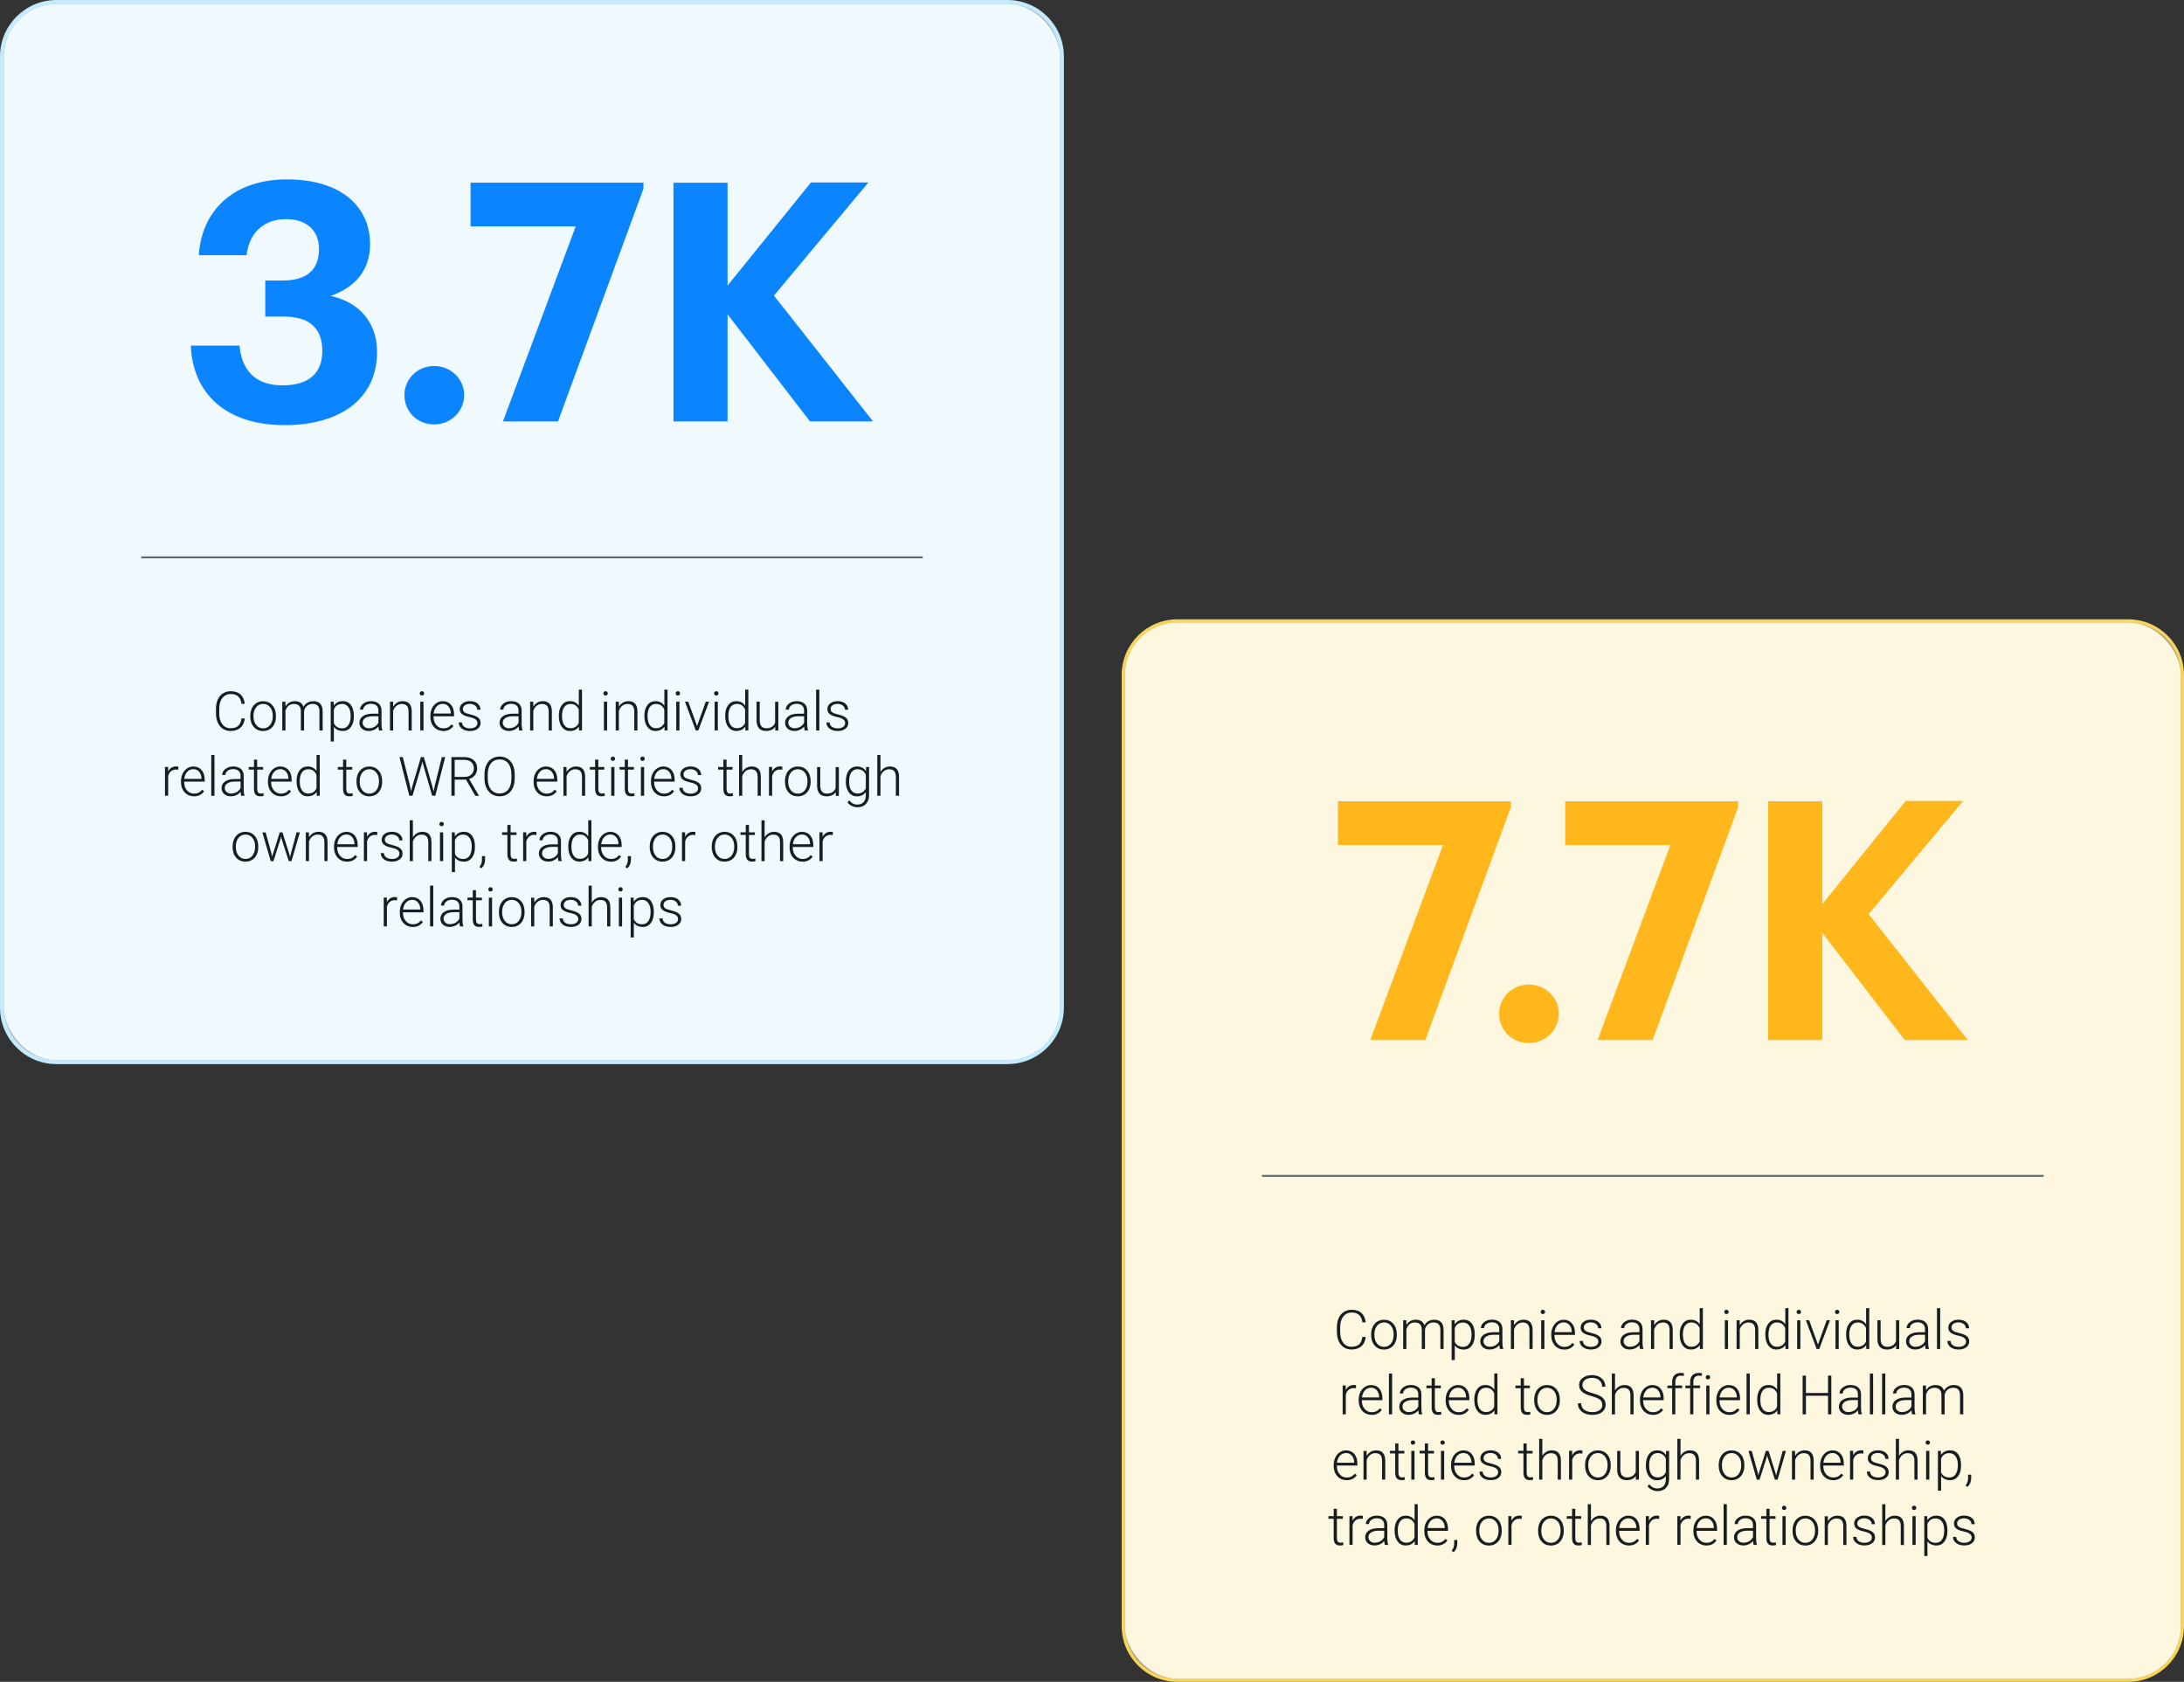 <?xml version="1.0" encoding="UTF-8"?>
<svg xmlns="http://www.w3.org/2000/svg" id="uuid-3a967b7c-0c3e-441e-89bd-14b88d38aa2f" viewBox="0 0 558.88 430.3">
  <rect x="0" y="0" width="558.88" height="430.3" fill="#333333" stroke="none"/>
  <defs>
    <style>.uuid-7e7f4708-dbba-4dd1-8782-3b6d026d19c0{fill:#f9d45a;}.uuid-11219d1c-921e-4aaf-9a13-e9c091b717dc{fill:#fff;}.uuid-fd64e698-e065-4ee0-aa07-e7268885f75d{fill:#ffb71b;}.uuid-2426a2e2-f741-44eb-b1ca-98efb3046af6{fill:#c2ebfd;}.uuid-8aff724f-4a38-4682-9f91-c2a81af065a8{fill:#0a85ff;}.uuid-f1639851-ff73-4b97-bca6-037a21da57a2{fill:#181d22;}.uuid-f9667f3f-9f2c-4843-8001-120c4582b9b2{fill:#fdf1c9;opacity:.6;}.uuid-a32ba97c-c4ca-4c93-8fdb-0d31797e8f7b{fill:#e8f7fe;opacity:.7;}.uuid-69284799-d4ef-4356-9ec6-54f4cdb954c3{fill:none;stroke:#616a71;stroke-miterlimit:10;stroke-width:.5px;}</style>
  </defs>
  <g id="uuid-690ff572-2fa0-467a-aacc-41b6fa24875d">
    <rect class="uuid-11219d1c-921e-4aaf-9a13-e9c091b717dc" x="1" y="1" width="270.25" height="270.25" rx="13.45" ry="13.45"></rect>
    <rect class="uuid-a32ba97c-c4ca-4c93-8fdb-0d31797e8f7b" x=".5" y=".5" width="271.25" height="271.25" rx="13.95" ry="13.95"></rect>
    <path class="uuid-2426a2e2-f741-44eb-b1ca-98efb3046af6" d="m257.8,1c7.4,0,13.45,6.05,13.45,13.45v243.35c0,7.4-6.05,13.45-13.45,13.45H14.45c-7.4,0-13.45-6.05-13.45-13.45V14.45C1,7.05,7.05,1,14.45,1h243.35m0-1H14.45C6.48,0,0,6.48,0,14.45v243.35c0,7.97,6.48,14.45,14.45,14.45h243.35c7.97,0,14.45-6.48,14.45-14.45V14.45c0-7.97-6.48-14.45-14.45-14.45h0Z"></path>
    <path class="uuid-8aff724f-4a38-4682-9f91-c2a81af065a8" d="m48.83,88.43h12.47c.51,5.89,3.67,10.17,11.02,10.17,6.92,0,10.16-3.33,10.16-8.8,0-5.81-3.25-8.8-9.82-8.8h-4.78v-9.23h4.44c6.41,0,9.31-2.9,9.31-8.11,0-4.36-2.82-7.6-8.46-7.6s-9.4,3.5-10.08,9.23h-12.21c.68-11.19,8.63-19.39,22.55-19.39s21.27,7,21.27,16.57c0,6.83-4.01,11.1-10.08,13.24,7.09,1.54,11.87,6.58,11.87,14.35,0,11.45-8.8,18.71-23.66,18.71s-23.49-7.94-24-20.33Z"></path>
    <path class="uuid-8aff724f-4a38-4682-9f91-c2a81af065a8" d="m103.49,101.07c0-4.1,3.33-7.43,7.6-7.43s7.69,3.33,7.69,7.43-3.33,7.52-7.69,7.52-7.6-3.33-7.6-7.52Z"></path>
    <path class="uuid-8aff724f-4a38-4682-9f91-c2a81af065a8" d="m147.32,57.93h-26.91v-11.19h44.25v1.54l-21.87,59.54h-14.09l18.62-49.88Z"></path>
    <path class="uuid-8aff724f-4a38-4682-9f91-c2a81af065a8" d="m172.34,46.75h13.84v26.31l21.35-26.39h14.69l-24.17,28.96,25.37,32.2h-16.14l-21.1-27.42v27.42h-13.84v-61.07Z"></path>
    <line class="uuid-69284799-d4ef-4356-9ec6-54f4cdb954c3" x1="36.12" y1="142.6" x2="236.13" y2="142.6"></line>
    <path class="uuid-f1639851-ff73-4b97-bca6-037a21da57a2" d="m62.65,183.8c-.11,1.04-.49,1.84-1.12,2.39-.63.55-1.47.83-2.53.83-.73,0-1.38-.18-1.95-.55s-1-.89-1.31-1.56c-.31-.67-.46-1.44-.47-2.31v-1.29c0-.88.15-1.66.46-2.34.31-.68.75-1.2,1.33-1.57.58-.37,1.24-.55,2-.55,1.06,0,1.9.29,2.51.86s.97,1.36,1.07,2.37h-.84c-.21-1.68-1.12-2.52-2.74-2.52-.9,0-1.61.34-2.15,1.01s-.8,1.6-.8,2.78v1.21c0,1.14.26,2.06.78,2.74.52.68,1.22,1.02,2.1,1.02s1.53-.21,1.98-.63.72-1.05.82-1.89h.84Z"></path>
    <path class="uuid-f1639851-ff73-4b97-bca6-037a21da57a2" d="m64.05,183.1c0-.71.14-1.34.41-1.91.27-.57.66-1.01,1.16-1.32.5-.31,1.07-.47,1.7-.47.98,0,1.77.34,2.38,1.03.61.69.91,1.6.91,2.73v.17c0,.71-.14,1.35-.41,1.92-.27.57-.66,1.01-1.16,1.32-.5.31-1.07.46-1.71.46-.98,0-1.77-.34-2.38-1.03-.61-.69-.91-1.6-.91-2.73v-.16Zm.82.22c0,.88.23,1.6.68,2.17s1.05.85,1.79.85,1.33-.28,1.78-.85.68-1.31.68-2.23v-.16c0-.56-.1-1.08-.31-1.54s-.5-.83-.88-1.08c-.38-.26-.81-.38-1.29-.38-.73,0-1.32.28-1.77.85s-.69,1.31-.69,2.23v.15Z"></path>
    <path class="uuid-f1639851-ff73-4b97-bca6-037a21da57a2" d="m73.03,179.53l.03,1.2c.27-.44.61-.78,1.02-1s.86-.33,1.36-.33c1.16,0,1.9.48,2.21,1.43.26-.46.61-.81,1.05-1.06.44-.25.92-.37,1.46-.37,1.58,0,2.38.86,2.41,2.58v4.91h-.82v-4.85c0-.66-.15-1.14-.43-1.46s-.73-.48-1.36-.48c-.58,0-1.08.2-1.48.57-.4.37-.63.82-.67,1.35v4.87h-.82v-4.91c0-.63-.15-1.1-.45-1.41s-.74-.47-1.35-.47c-.51,0-.95.15-1.32.44s-.64.73-.82,1.3v5.05h-.82v-7.36h.78Z"></path>
    <path class="uuid-f1639851-ff73-4b97-bca6-037a21da57a2" d="m90.55,183.28c0,1.15-.25,2.06-.76,2.73-.51.67-1.19,1.01-2.04,1.01-1.01,0-1.78-.35-2.31-1.06v3.75h-.81v-10.19h.75l.04,1.04c.53-.78,1.3-1.18,2.31-1.18.88,0,1.57.33,2.07,1,.5.67.75,1.59.75,2.77v.12Zm-.82-.14c0-.94-.19-1.68-.58-2.22s-.92-.82-1.61-.82c-.5,0-.93.12-1.29.36-.36.24-.63.59-.82,1.05v3.53c.19.42.47.74.84.97.36.22.79.33,1.29.33.68,0,1.22-.27,1.6-.82.38-.55.57-1.34.57-2.38Z"></path>
    <path class="uuid-f1639851-ff73-4b97-bca6-037a21da57a2" d="m97,186.89c-.08-.23-.13-.57-.16-1.03-.29.37-.65.66-1.09.86-.44.2-.91.3-1.4.3-.71,0-1.28-.2-1.72-.59s-.66-.89-.66-1.5c0-.72.3-1.28.89-1.7s1.43-.63,2.49-.63h1.48v-.84c0-.53-.16-.94-.49-1.24-.32-.3-.8-.45-1.42-.45-.57,0-1.04.15-1.41.44-.37.29-.56.64-.56,1.05h-.82c0-.59.27-1.1.82-1.53.54-.43,1.21-.64,2.01-.64s1.47.21,1.94.62.72.98.73,1.72v3.48c0,.71.07,1.24.22,1.6v.08h-.87Zm-2.56-.58c.54,0,1.03-.13,1.46-.39.43-.26.74-.61.94-1.05v-1.62h-1.46c-.81,0-1.45.16-1.9.45s-.69.68-.69,1.19c0,.41.15.75.46,1.03.31.27.7.41,1.19.41Z"></path>
    <path class="uuid-f1639851-ff73-4b97-bca6-037a21da57a2" d="m100.59,179.53l.03,1.26c.28-.45.62-.8,1.03-1.04.41-.24.87-.36,1.37-.36.79,0,1.38.22,1.76.67.39.44.58,1.11.58,2v4.83h-.81v-4.83c0-.66-.14-1.15-.42-1.47-.27-.32-.71-.48-1.32-.48-.5,0-.95.16-1.34.47-.39.31-.67.74-.86,1.27v5.04h-.81v-7.36h.78Z"></path>
    <path class="uuid-f1639851-ff73-4b97-bca6-037a21da57a2" d="m107.41,177.4c0-.15.05-.28.15-.39.1-.11.24-.16.41-.16s.31.05.41.16c.1.11.15.24.15.39s-.05.28-.15.39c-.1.1-.24.16-.41.16s-.31-.05-.41-.16-.15-.23-.15-.39Zm.96,9.48h-.82v-7.36h.82v7.36Z"></path>
    <path class="uuid-f1639851-ff73-4b97-bca6-037a21da57a2" d="m113.43,187.02c-.63,0-1.19-.15-1.7-.46-.51-.31-.9-.74-1.18-1.29-.28-.55-.42-1.17-.42-1.85v-.29c0-.71.14-1.34.41-1.91.27-.57.66-1.01,1.15-1.34.49-.32,1.02-.49,1.59-.49.89,0,1.6.31,2.12.92.52.61.79,1.44.79,2.5v.46h-5.25v.16c0,.83.24,1.53.72,2.08.48.56,1.08.83,1.81.83.44,0,.82-.08,1.15-.24.33-.16.64-.41.91-.76l.51.39c-.6.87-1.47,1.3-2.6,1.3Zm-.15-6.94c-.61,0-1.13.22-1.55.67-.42.45-.67,1.05-.77,1.81h4.41v-.09c-.02-.71-.22-1.28-.6-1.73s-.88-.67-1.5-.67Z"></path>
    <path class="uuid-f1639851-ff73-4b97-bca6-037a21da57a2" d="m122.18,185.02c0-.4-.16-.73-.49-.97s-.81-.44-1.47-.57-1.16-.3-1.52-.48c-.36-.18-.63-.4-.8-.66-.17-.26-.26-.57-.26-.94,0-.58.24-1.06.73-1.44.48-.38,1.11-.57,1.86-.57.82,0,1.48.2,1.98.61.5.41.74.94.74,1.59h-.82c0-.43-.18-.79-.54-1.07s-.81-.43-1.36-.43-.96.12-1.29.36c-.32.24-.49.55-.49.93s.13.65.4.85c.27.2.76.39,1.48.55.71.17,1.25.35,1.6.54s.62.42.79.69c.17.27.26.59.26.97,0,.62-.25,1.12-.75,1.49-.5.37-1.15.56-1.96.56-.86,0-1.55-.21-2.08-.62-.53-.41-.8-.94-.8-1.57h.82c.03.48.23.85.6,1.11s.86.4,1.47.4c.57,0,1.02-.12,1.37-.37.35-.25.52-.56.52-.95Z"></path>
    <path class="uuid-f1639851-ff73-4b97-bca6-037a21da57a2" d="m132.86,186.89c-.08-.23-.13-.57-.16-1.03-.29.37-.65.66-1.09.86-.44.2-.91.3-1.4.3-.71,0-1.28-.2-1.72-.59s-.66-.89-.66-1.5c0-.72.3-1.28.89-1.7s1.43-.63,2.49-.63h1.48v-.84c0-.53-.16-.94-.49-1.24-.32-.3-.8-.45-1.42-.45-.57,0-1.04.15-1.41.44-.37.29-.56.64-.56,1.05h-.82c0-.59.27-1.1.82-1.53.54-.43,1.21-.64,2.01-.64s1.47.21,1.94.62.72.98.73,1.72v3.48c0,.71.07,1.24.22,1.6v.08h-.87Zm-2.56-.58c.54,0,1.03-.13,1.46-.39.43-.26.74-.61.94-1.05v-1.62h-1.46c-.81,0-1.45.16-1.9.45s-.69.68-.69,1.19c0,.41.15.75.46,1.03.31.27.7.41,1.19.41Z"></path>
    <path class="uuid-f1639851-ff73-4b97-bca6-037a21da57a2" d="m136.45,179.53l.03,1.26c.28-.45.62-.8,1.03-1.04.41-.24.87-.36,1.37-.36.79,0,1.38.22,1.76.67.39.44.58,1.11.58,2v4.83h-.81v-4.83c0-.66-.14-1.15-.42-1.47-.27-.32-.71-.48-1.32-.48-.5,0-.95.16-1.34.47-.39.31-.67.74-.86,1.27v5.04h-.81v-7.36h.78Z"></path>
    <path class="uuid-f1639851-ff73-4b97-bca6-037a21da57a2" d="m143,183.14c0-1.14.25-2.05.77-2.73.51-.68,1.2-1.02,2.08-1.02.99,0,1.75.39,2.27,1.18v-4.13h.81v10.44h-.76l-.03-.98c-.52.74-1.29,1.12-2.3,1.12-.85,0-1.53-.34-2.05-1.02-.52-.68-.78-1.6-.78-2.76v-.1Zm.82.14c0,.94.19,1.68.56,2.22.38.54.91.81,1.59.81,1,0,1.71-.44,2.13-1.33v-3.45c-.42-.96-1.13-1.43-2.12-1.43-.68,0-1.22.27-1.6.81s-.57,1.33-.57,2.38Z"></path>
    <path class="uuid-f1639851-ff73-4b97-bca6-037a21da57a2" d="m154.4,177.4c0-.15.05-.28.15-.39.1-.11.24-.16.41-.16s.31.05.41.16c.1.11.15.24.15.39s-.05.28-.15.39c-.1.1-.24.16-.41.16s-.31-.05-.41-.16-.15-.23-.15-.39Zm.96,9.48h-.82v-7.36h.82v7.36Z"></path>
    <path class="uuid-f1639851-ff73-4b97-bca6-037a21da57a2" d="m158.35,179.53l.03,1.26c.28-.45.62-.8,1.03-1.04.41-.24.87-.36,1.37-.36.79,0,1.38.22,1.76.67.39.44.58,1.11.58,2v4.83h-.81v-4.83c0-.66-.14-1.15-.42-1.47-.27-.32-.71-.48-1.32-.48-.5,0-.95.16-1.34.47-.39.31-.67.74-.86,1.27v5.04h-.81v-7.36h.78Z"></path>
    <path class="uuid-f1639851-ff73-4b97-bca6-037a21da57a2" d="m164.89,183.14c0-1.14.25-2.05.77-2.73.51-.68,1.2-1.02,2.08-1.02.99,0,1.75.39,2.27,1.18v-4.13h.81v10.44h-.76l-.03-.98c-.52.74-1.29,1.12-2.3,1.12-.85,0-1.53-.34-2.05-1.02-.52-.68-.78-1.6-.78-2.76v-.1Zm.82.14c0,.94.19,1.68.56,2.22.38.54.91.81,1.59.81,1,0,1.71-.44,2.13-1.33v-3.45c-.42-.96-1.13-1.43-2.12-1.43-.68,0-1.22.27-1.6.81s-.57,1.33-.57,2.38Z"></path>
    <path class="uuid-f1639851-ff73-4b97-bca6-037a21da57a2" d="m172.91,177.4c0-.15.05-.28.15-.39.1-.11.24-.16.41-.16s.31.05.41.16c.1.11.15.24.15.39s-.05.28-.15.39c-.1.1-.24.16-.41.16s-.31-.05-.41-.16-.15-.23-.15-.39Zm.96,9.48h-.82v-7.36h.82v7.36Z"></path>
    <path class="uuid-f1639851-ff73-4b97-bca6-037a21da57a2" d="m178.37,185.76l2.24-6.24h.84l-2.75,7.36h-.66l-2.76-7.36h.84l2.26,6.24Z"></path>
    <path class="uuid-f1639851-ff73-4b97-bca6-037a21da57a2" d="m182.73,177.4c0-.15.05-.28.15-.39.1-.11.24-.16.41-.16s.31.05.41.16c.1.11.15.24.15.39s-.05.28-.15.39c-.1.1-.24.16-.41.16s-.31-.05-.41-.16-.15-.23-.15-.39Zm.96,9.48h-.82v-7.36h.82v7.36Z"></path>
    <path class="uuid-f1639851-ff73-4b97-bca6-037a21da57a2" d="m185.57,183.14c0-1.14.25-2.05.77-2.73.51-.68,1.2-1.02,2.08-1.02.99,0,1.75.39,2.27,1.18v-4.13h.81v10.44h-.76l-.03-.98c-.52.74-1.29,1.12-2.3,1.12-.85,0-1.53-.34-2.05-1.02-.52-.68-.78-1.6-.78-2.76v-.1Zm.82.14c0,.94.19,1.68.56,2.22.38.54.91.81,1.59.81,1,0,1.71-.44,2.13-1.33v-3.45c-.42-.96-1.13-1.43-2.12-1.43-.68,0-1.22.27-1.6.81s-.57,1.33-.57,2.38Z"></path>
    <path class="uuid-f1639851-ff73-4b97-bca6-037a21da57a2" d="m198.37,185.95c-.49.71-1.27,1.07-2.35,1.07-.78,0-1.38-.23-1.79-.68s-.62-1.13-.63-2.02v-4.79h.81v4.69c0,1.4.57,2.1,1.7,2.1s1.92-.49,2.24-1.46v-5.32h.82v7.36h-.79v-.93Z"></path>
    <path class="uuid-f1639851-ff73-4b97-bca6-037a21da57a2" d="m205.93,186.89c-.08-.23-.13-.57-.16-1.03-.29.37-.65.66-1.09.86-.44.2-.91.3-1.4.3-.71,0-1.28-.2-1.72-.59s-.66-.89-.66-1.5c0-.72.3-1.28.89-1.7s1.43-.63,2.49-.63h1.48v-.84c0-.53-.16-.94-.49-1.24-.32-.3-.8-.45-1.42-.45-.57,0-1.04.15-1.41.44-.37.29-.56.64-.56,1.05h-.82c0-.59.27-1.1.82-1.53.54-.43,1.21-.64,2.01-.64s1.47.21,1.94.62.72.98.73,1.72v3.48c0,.71.07,1.24.22,1.6v.08h-.87Zm-2.56-.58c.54,0,1.03-.13,1.46-.39.43-.26.74-.61.94-1.05v-1.62h-1.46c-.81,0-1.45.16-1.9.45s-.69.68-.69,1.19c0,.41.15.75.46,1.03.31.27.7.41,1.19.41Z"></path>
    <path class="uuid-f1639851-ff73-4b97-bca6-037a21da57a2" d="m209.66,186.89h-.82v-10.44h.82v10.44Z"></path>
    <path class="uuid-f1639851-ff73-4b97-bca6-037a21da57a2" d="m216.27,185.02c0-.4-.16-.73-.49-.97s-.81-.44-1.47-.57-1.16-.3-1.52-.48c-.36-.18-.63-.4-.8-.66-.17-.26-.26-.57-.26-.94,0-.58.24-1.06.73-1.44.48-.38,1.11-.57,1.86-.57.82,0,1.48.2,1.98.61.5.41.74.94.74,1.59h-.82c0-.43-.18-.79-.54-1.07s-.81-.43-1.36-.43-.96.12-1.29.36c-.32.24-.49.55-.49.93s.13.65.4.85c.27.2.76.39,1.48.55.71.17,1.25.35,1.6.54s.62.42.79.69c.17.27.26.59.26.97,0,.62-.25,1.12-.75,1.49-.5.37-1.15.56-1.96.56-.86,0-1.55-.21-2.08-.62-.53-.41-.8-.94-.8-1.57h.82c.03.48.23.85.6,1.11s.86.4,1.47.4c.57,0,1.02-.12,1.37-.37.35-.25.52-.56.52-.95Z"></path>
    <path class="uuid-f1639851-ff73-4b97-bca6-037a21da57a2" d="m45.62,196.93c-.17-.03-.36-.05-.55-.05-.51,0-.94.14-1.29.42-.35.28-.6.69-.75,1.23v5.05h-.81v-7.36h.8v1.17c.44-.87,1.14-1.31,2.09-1.31.23,0,.41.03.54.09l-.02.74Z"></path>
    <path class="uuid-f1639851-ff73-4b97-bca6-037a21da57a2" d="m49.62,203.73c-.63,0-1.19-.15-1.7-.46-.51-.31-.9-.74-1.18-1.29-.28-.55-.42-1.17-.42-1.85v-.29c0-.71.14-1.34.41-1.91.27-.57.66-1.01,1.15-1.34.49-.32,1.02-.49,1.59-.49.89,0,1.6.31,2.12.92.52.61.79,1.44.79,2.5v.46h-5.25v.16c0,.83.24,1.53.72,2.08.48.56,1.08.83,1.81.83.44,0,.82-.08,1.15-.24.33-.16.64-.41.91-.76l.51.39c-.6.87-1.47,1.3-2.6,1.3Zm-.15-6.94c-.61,0-1.13.22-1.55.67-.42.45-.67,1.05-.77,1.81h4.41v-.09c-.02-.71-.22-1.28-.6-1.73s-.88-.67-1.5-.67Z"></path>
    <path class="uuid-f1639851-ff73-4b97-bca6-037a21da57a2" d="m54.88,203.6h-.82v-10.44h.82v10.44Z"></path>
    <path class="uuid-f1639851-ff73-4b97-bca6-037a21da57a2" d="m61.73,203.6c-.08-.23-.13-.57-.16-1.03-.29.37-.65.66-1.09.86-.44.2-.91.3-1.4.3-.71,0-1.28-.2-1.72-.59s-.66-.89-.66-1.5c0-.72.3-1.28.89-1.7s1.43-.63,2.49-.63h1.48v-.84c0-.53-.16-.94-.49-1.24-.32-.3-.8-.45-1.42-.45-.57,0-1.04.15-1.41.44-.37.29-.56.64-.56,1.05h-.82c0-.59.27-1.1.82-1.53.54-.43,1.21-.64,2.01-.64s1.47.21,1.94.62.72.98.73,1.72v3.48c0,.71.07,1.24.22,1.6v.08h-.87Zm-2.56-.58c.54,0,1.03-.13,1.46-.39.43-.26.74-.61.94-1.05v-1.62h-1.46c-.81,0-1.45.16-1.9.45s-.69.68-.69,1.19c0,.41.15.75.46,1.03.31.27.7.41,1.19.41Z"></path>
    <path class="uuid-f1639851-ff73-4b97-bca6-037a21da57a2" d="m65.81,194.36v1.88h1.52v.67h-1.52v4.91c0,.41.07.71.22.91.15.2.39.3.74.3.14,0,.36-.02.66-.07l.03.66c-.21.08-.5.11-.87.11-.56,0-.96-.16-1.22-.49s-.38-.8-.38-1.43v-4.91h-1.35v-.67h1.35v-1.88h.82Z"></path>
    <path class="uuid-f1639851-ff73-4b97-bca6-037a21da57a2" d="m71.87,203.73c-.63,0-1.19-.15-1.7-.46-.51-.31-.9-.74-1.18-1.29-.28-.55-.42-1.17-.42-1.85v-.29c0-.71.14-1.34.41-1.91.27-.57.66-1.01,1.15-1.34.49-.32,1.02-.49,1.59-.49.89,0,1.6.31,2.12.92.52.61.79,1.44.79,2.5v.46h-5.25v.16c0,.83.24,1.53.72,2.08.48.56,1.08.83,1.81.83.44,0,.82-.08,1.15-.24.33-.16.64-.41.91-.76l.51.39c-.6.87-1.47,1.3-2.6,1.3Zm-.15-6.94c-.61,0-1.13.22-1.55.67-.42.45-.67,1.05-.77,1.81h4.41v-.09c-.02-.71-.22-1.28-.6-1.73s-.88-.67-1.5-.67Z"></path>
    <path class="uuid-f1639851-ff73-4b97-bca6-037a21da57a2" d="m75.89,199.85c0-1.14.25-2.05.77-2.73.51-.68,1.2-1.02,2.08-1.02.99,0,1.75.39,2.27,1.18v-4.13h.81v10.44h-.76l-.03-.98c-.52.74-1.29,1.12-2.3,1.12-.85,0-1.53-.34-2.05-1.02-.52-.68-.78-1.6-.78-2.76v-.1Zm.82.14c0,.94.19,1.68.56,2.22.38.54.91.81,1.59.81,1,0,1.71-.44,2.13-1.33v-3.45c-.42-.96-1.13-1.43-2.12-1.43-.68,0-1.22.27-1.6.81s-.57,1.33-.57,2.38Z"></path>
    <path class="uuid-f1639851-ff73-4b97-bca6-037a21da57a2" d="m88.61,194.36v1.88h1.52v.67h-1.52v4.91c0,.41.07.71.22.91.15.2.39.3.74.3.14,0,.36-.02.66-.07l.03.66c-.21.08-.5.11-.87.11-.56,0-.96-.16-1.22-.49s-.38-.8-.38-1.43v-4.91h-1.35v-.67h1.35v-1.88h.82Z"></path>
    <path class="uuid-f1639851-ff73-4b97-bca6-037a21da57a2" d="m91.23,199.81c0-.71.14-1.34.41-1.91.27-.57.66-1.01,1.16-1.32.5-.31,1.07-.47,1.7-.47.98,0,1.77.34,2.38,1.03.61.69.91,1.6.91,2.73v.17c0,.71-.14,1.35-.41,1.92-.27.57-.66,1.01-1.16,1.32-.5.31-1.07.46-1.71.46-.98,0-1.77-.34-2.38-1.03-.61-.69-.91-1.6-.91-2.73v-.16Zm.82.22c0,.88.23,1.6.68,2.17s1.05.85,1.79.85,1.33-.28,1.78-.85.68-1.31.68-2.23v-.16c0-.56-.1-1.08-.31-1.54s-.5-.83-.88-1.08c-.38-.26-.81-.38-1.29-.38-.73,0-1.32.28-1.77.85s-.69,1.31-.69,2.23v.15Z"></path>
    <path class="uuid-f1639851-ff73-4b97-bca6-037a21da57a2" d="m104.88,200.93l.31,1.54.37-1.47,2.15-7.3h.75l2.12,7.3.37,1.48.33-1.55,1.79-7.23h.86l-2.54,9.9h-.8l-2.24-7.75-.25-.98-.25.98-2.3,7.75h-.8l-2.53-9.9h.86l1.81,7.23Z"></path>
    <path class="uuid-f1639851-ff73-4b97-bca6-037a21da57a2" d="m119.24,199.47h-2.88v4.13h-.84v-9.9h3.22c1.06,0,1.88.26,2.48.77.59.51.89,1.23.89,2.15,0,.63-.19,1.19-.56,1.68-.37.48-.87.82-1.5,1l2.48,4.22v.09h-.89l-2.39-4.13Zm-2.88-.71h2.56c.7,0,1.27-.2,1.69-.6s.64-.92.64-1.55c0-.7-.22-1.24-.67-1.63-.44-.39-1.07-.58-1.87-.58h-2.36v4.36Z"></path>
    <path class="uuid-f1639851-ff73-4b97-bca6-037a21da57a2" d="m131.7,199.18c0,.91-.16,1.71-.47,2.4s-.77,1.22-1.35,1.59c-.58.37-1.26.56-2.03.56-1.16,0-2.09-.41-2.8-1.24s-1.07-1.94-1.07-3.35v-1.02c0-.9.16-1.7.48-2.4.32-.7.77-1.23,1.36-1.6.58-.37,1.26-.56,2.02-.56s1.43.18,2.02.55,1.03.89,1.35,1.56.48,1.45.5,2.33v1.18Zm-.84-1.07c0-1.19-.27-2.13-.81-2.8-.54-.68-1.28-1.01-2.22-1.01s-1.65.34-2.2,1.02c-.55.68-.82,1.62-.82,2.84v1.03c0,1.17.27,2.1.82,2.79.54.69,1.28,1.03,2.22,1.03s1.69-.34,2.22-1.02c.53-.68.8-1.62.8-2.83v-1.05Z"></path>
    <path class="uuid-f1639851-ff73-4b97-bca6-037a21da57a2" d="m139.85,203.73c-.63,0-1.19-.15-1.7-.46-.51-.31-.9-.74-1.18-1.29-.28-.55-.42-1.17-.42-1.85v-.29c0-.71.14-1.34.41-1.91.27-.57.66-1.01,1.15-1.34.49-.32,1.02-.49,1.59-.49.89,0,1.6.31,2.12.92.52.61.79,1.44.79,2.5v.46h-5.25v.16c0,.83.24,1.53.72,2.08.48.56,1.08.83,1.81.83.44,0,.82-.08,1.15-.24.33-.16.64-.41.91-.76l.51.39c-.6.87-1.47,1.3-2.6,1.3Zm-.15-6.94c-.61,0-1.13.22-1.55.67-.42.45-.67,1.05-.77,1.81h4.41v-.09c-.02-.71-.22-1.28-.6-1.73s-.88-.67-1.5-.67Z"></path>
    <path class="uuid-f1639851-ff73-4b97-bca6-037a21da57a2" d="m144.97,196.24l.03,1.26c.28-.45.62-.8,1.03-1.04.41-.24.87-.36,1.37-.36.79,0,1.38.22,1.76.67.39.44.58,1.11.58,2v4.83h-.81v-4.83c0-.66-.14-1.15-.42-1.47-.27-.32-.71-.48-1.32-.48-.5,0-.95.16-1.34.47-.39.31-.67.74-.86,1.27v5.04h-.81v-7.36h.78Z"></path>
    <path class="uuid-f1639851-ff73-4b97-bca6-037a21da57a2" d="m153.11,194.36v1.88h1.52v.67h-1.52v4.91c0,.41.07.71.22.91.15.2.39.3.74.3.14,0,.36-.02.66-.07l.03.66c-.21.08-.5.11-.87.11-.56,0-.96-.16-1.22-.49s-.38-.8-.38-1.43v-4.91h-1.35v-.67h1.35v-1.88h.82Z"></path>
    <path class="uuid-f1639851-ff73-4b97-bca6-037a21da57a2" d="m156.27,194.12c0-.15.05-.28.15-.39.1-.11.24-.16.41-.16s.31.05.41.16c.1.11.15.24.15.39s-.05.28-.15.39c-.1.1-.24.16-.41.16s-.31-.05-.41-.16-.15-.23-.15-.39Zm.96,9.48h-.82v-7.36h.82v7.36Z"></path>
    <path class="uuid-f1639851-ff73-4b97-bca6-037a21da57a2" d="m160.7,194.36v1.88h1.52v.67h-1.52v4.91c0,.41.07.71.22.91.15.2.39.3.74.3.14,0,.36-.02.66-.07l.03.66c-.21.08-.5.11-.87.11-.56,0-.96-.16-1.22-.49s-.38-.8-.38-1.43v-4.91h-1.35v-.67h1.35v-1.88h.82Z"></path>
    <path class="uuid-f1639851-ff73-4b97-bca6-037a21da57a2" d="m163.87,194.12c0-.15.05-.28.15-.39.1-.11.24-.16.41-.16s.31.05.41.16c.1.11.15.24.15.39s-.05.28-.15.39c-.1.1-.24.16-.41.16s-.31-.05-.41-.16-.15-.23-.15-.39Zm.96,9.48h-.82v-7.36h.82v7.36Z"></path>
    <path class="uuid-f1639851-ff73-4b97-bca6-037a21da57a2" d="m169.88,203.73c-.63,0-1.19-.15-1.7-.46-.51-.31-.9-.74-1.18-1.29-.28-.55-.42-1.17-.42-1.85v-.29c0-.71.14-1.34.41-1.91.27-.57.66-1.01,1.15-1.34.49-.32,1.02-.49,1.59-.49.89,0,1.6.31,2.12.92.52.61.79,1.44.79,2.5v.46h-5.25v.16c0,.83.24,1.53.72,2.08.48.56,1.08.83,1.81.83.44,0,.82-.08,1.15-.24.33-.16.64-.41.91-.76l.51.39c-.6.87-1.47,1.3-2.6,1.3Zm-.15-6.94c-.61,0-1.13.22-1.55.67-.42.45-.67,1.05-.77,1.81h4.41v-.09c-.02-.71-.22-1.28-.6-1.73s-.88-.67-1.5-.67Z"></path>
    <path class="uuid-f1639851-ff73-4b97-bca6-037a21da57a2" d="m178.64,201.73c0-.4-.16-.73-.49-.97s-.81-.44-1.47-.57-1.16-.3-1.52-.48c-.36-.18-.63-.4-.8-.66-.17-.26-.26-.57-.26-.94,0-.58.24-1.06.73-1.44.48-.38,1.11-.57,1.86-.57.82,0,1.48.2,1.98.61.5.41.74.94.74,1.59h-.82c0-.43-.18-.79-.54-1.07s-.81-.43-1.36-.43-.96.12-1.29.36c-.32.24-.49.55-.49.93s.13.65.4.85c.27.2.76.39,1.48.55.71.17,1.25.35,1.6.54s.62.42.79.69c.17.27.26.59.26.97,0,.62-.25,1.12-.75,1.49-.5.37-1.15.56-1.96.56-.86,0-1.55-.21-2.08-.62-.53-.41-.8-.94-.8-1.57h.82c.03.48.23.85.6,1.11s.86.4,1.47.4c.57,0,1.02-.12,1.37-.37.35-.25.52-.56.52-.95Z"></path>
    <path class="uuid-f1639851-ff73-4b97-bca6-037a21da57a2" d="m185.93,194.36v1.88h1.52v.67h-1.52v4.91c0,.41.07.71.22.91.15.2.39.3.74.3.14,0,.36-.02.66-.07l.03.66c-.21.08-.5.11-.87.11-.56,0-.96-.16-1.22-.49s-.38-.8-.38-1.43v-4.91h-1.35v-.67h1.35v-1.88h.82Z"></path>
    <path class="uuid-f1639851-ff73-4b97-bca6-037a21da57a2" d="m189.95,197.48c.27-.44.61-.78,1.03-1.02.42-.24.87-.36,1.37-.36.79,0,1.38.22,1.76.67.39.44.58,1.11.58,2v4.83h-.81v-4.83c0-.66-.14-1.15-.42-1.47-.27-.32-.71-.48-1.32-.48-.5,0-.95.16-1.34.47-.39.31-.67.74-.86,1.27v5.04h-.81v-10.44h.81v4.33Z"></path>
    <path class="uuid-f1639851-ff73-4b97-bca6-037a21da57a2" d="m200.18,196.93c-.17-.03-.36-.05-.55-.05-.51,0-.94.14-1.29.42-.35.28-.6.69-.75,1.23v5.05h-.81v-7.36h.8v1.17c.44-.87,1.14-1.31,2.09-1.31.23,0,.41.03.54.09l-.02.74Z"></path>
    <path class="uuid-f1639851-ff73-4b97-bca6-037a21da57a2" d="m200.88,199.81c0-.71.14-1.34.41-1.91.27-.57.66-1.01,1.16-1.32.5-.31,1.07-.47,1.7-.47.98,0,1.77.34,2.38,1.03.61.69.91,1.6.91,2.73v.17c0,.71-.14,1.35-.41,1.92-.27.57-.66,1.01-1.16,1.32-.5.31-1.07.46-1.71.46-.98,0-1.77-.34-2.38-1.03-.61-.69-.91-1.6-.91-2.73v-.16Zm.82.22c0,.88.23,1.6.68,2.17s1.05.85,1.79.85,1.33-.28,1.78-.85.68-1.31.68-2.23v-.16c0-.56-.1-1.08-.31-1.54s-.5-.83-.88-1.08c-.38-.26-.81-.38-1.29-.38-.73,0-1.32.28-1.77.85s-.69,1.31-.69,2.23v.15Z"></path>
    <path class="uuid-f1639851-ff73-4b97-bca6-037a21da57a2" d="m213.86,202.67c-.49.71-1.27,1.07-2.35,1.07-.78,0-1.38-.23-1.79-.68s-.62-1.13-.63-2.02v-4.79h.81v4.69c0,1.4.57,2.1,1.7,2.1s1.92-.49,2.24-1.46v-5.32h.82v7.36h-.79v-.93Z"></path>
    <path class="uuid-f1639851-ff73-4b97-bca6-037a21da57a2" d="m216.46,199.85c0-1.15.25-2.06.77-2.74.51-.67,1.2-1.01,2.08-1.01,1,0,1.76.4,2.28,1.2l.04-1.06h.76v7.21c0,.95-.27,1.7-.8,2.25s-1.25.83-2.16.83c-.51,0-1-.11-1.47-.34-.46-.23-.83-.53-1.1-.91l.46-.49c.58.71,1.26,1.06,2.05,1.06.68,0,1.21-.2,1.59-.6.38-.4.58-.96.59-1.67v-.92c-.52.73-1.28,1.09-2.28,1.09-.85,0-1.54-.34-2.05-1.02-.52-.68-.78-1.6-.78-2.75v-.11Zm.82.14c0,.94.19,1.68.56,2.22.38.54.91.81,1.59.81,1,0,1.71-.45,2.13-1.35v-3.42c-.19-.47-.46-.83-.82-1.08-.36-.25-.79-.37-1.29-.37-.68,0-1.22.27-1.6.81s-.57,1.33-.57,2.38Z"></path>
    <path class="uuid-f1639851-ff73-4b97-bca6-037a21da57a2" d="m225.32,197.48c.27-.44.61-.78,1.03-1.02.42-.24.87-.36,1.37-.36.79,0,1.38.22,1.76.67.39.44.58,1.11.58,2v4.83h-.81v-4.83c0-.66-.14-1.15-.42-1.47-.27-.32-.71-.48-1.32-.48-.5,0-.95.16-1.34.47-.39.31-.67.74-.86,1.27v5.04h-.81v-10.44h.81v4.33Z"></path>
    <path class="uuid-f1639851-ff73-4b97-bca6-037a21da57a2" d="m59.53,216.52c0-.71.14-1.34.41-1.91.27-.57.66-1.01,1.16-1.32.5-.31,1.07-.47,1.7-.47.98,0,1.77.34,2.38,1.03.61.69.91,1.6.91,2.73v.17c0,.71-.14,1.35-.41,1.92-.27.57-.66,1.01-1.16,1.32-.5.31-1.07.46-1.71.46-.98,0-1.77-.34-2.38-1.03-.61-.69-.91-1.6-.91-2.73v-.16Zm.82.22c0,.88.23,1.6.68,2.17s1.05.85,1.79.85,1.33-.28,1.78-.85.68-1.31.68-2.23v-.16c0-.56-.1-1.08-.31-1.54s-.5-.83-.88-1.08c-.38-.26-.81-.38-1.29-.38-.73,0-1.32.28-1.77.85s-.69,1.31-.69,2.23v.15Z"></path>
    <path class="uuid-f1639851-ff73-4b97-bca6-037a21da57a2" d="m69.54,218.62l.12.63.16-.67,1.77-5.63h.69l1.75,5.58.19.78.16-.71,1.51-5.64h.84l-2.14,7.36h-.69l-1.89-5.83-.09-.4-.09.41-1.86,5.83h-.69l-2.14-7.36h.84l1.56,5.66Z"></path>
    <path class="uuid-f1639851-ff73-4b97-bca6-037a21da57a2" d="m79.05,212.95l.03,1.26c.28-.45.62-.8,1.03-1.04.41-.24.87-.36,1.37-.36.79,0,1.38.22,1.76.67.39.44.58,1.11.58,2v4.83h-.81v-4.83c0-.66-.14-1.15-.42-1.47-.27-.32-.71-.48-1.32-.48-.5,0-.95.16-1.34.47-.39.31-.67.74-.86,1.27v5.04h-.81v-7.36h.78Z"></path>
    <path class="uuid-f1639851-ff73-4b97-bca6-037a21da57a2" d="m88.78,220.45c-.63,0-1.19-.15-1.7-.46-.51-.31-.9-.74-1.18-1.29-.28-.55-.42-1.17-.42-1.85v-.29c0-.71.14-1.34.41-1.91.27-.57.66-1.01,1.15-1.34.49-.32,1.02-.49,1.59-.49.89,0,1.6.31,2.12.92.52.61.79,1.44.79,2.5v.46h-5.25v.16c0,.83.24,1.53.72,2.08.48.56,1.08.83,1.81.83.44,0,.82-.08,1.15-.24.33-.16.64-.41.91-.76l.51.39c-.6.87-1.47,1.3-2.6,1.3Zm-.15-6.94c-.61,0-1.13.22-1.55.67-.42.45-.67,1.05-.77,1.81h4.41v-.09c-.02-.71-.22-1.28-.6-1.73s-.88-.67-1.5-.67Z"></path>
    <path class="uuid-f1639851-ff73-4b97-bca6-037a21da57a2" d="m96.52,213.65c-.17-.03-.36-.05-.55-.05-.51,0-.94.14-1.29.42-.35.28-.6.69-.75,1.23v5.05h-.81v-7.36h.8v1.17c.44-.87,1.14-1.31,2.09-1.31.23,0,.41.03.54.09l-.02.74Z"></path>
    <path class="uuid-f1639851-ff73-4b97-bca6-037a21da57a2" d="m102.21,218.44c0-.4-.16-.73-.49-.97s-.81-.44-1.47-.57-1.16-.3-1.52-.48c-.36-.18-.63-.4-.8-.66-.17-.26-.26-.57-.26-.94,0-.58.24-1.06.73-1.44.48-.38,1.11-.57,1.86-.57.82,0,1.48.2,1.98.61.5.41.74.94.74,1.59h-.82c0-.43-.18-.79-.54-1.07s-.81-.43-1.36-.43-.96.12-1.29.36c-.32.24-.49.55-.49.93s.13.65.4.85c.27.2.76.39,1.48.55.71.17,1.25.35,1.6.54s.62.42.79.69c.17.27.26.59.26.97,0,.62-.25,1.12-.75,1.49-.5.37-1.15.56-1.96.56-.86,0-1.55-.21-2.08-.62-.53-.41-.8-.94-.8-1.57h.82c.03.48.23.85.6,1.11s.86.4,1.47.4c.57,0,1.02-.12,1.37-.37.35-.25.52-.56.52-.95Z"></path>
    <path class="uuid-f1639851-ff73-4b97-bca6-037a21da57a2" d="m105.67,214.2c.27-.44.61-.78,1.03-1.02.42-.24.87-.36,1.37-.36.79,0,1.38.22,1.76.67.39.44.58,1.11.58,2v4.83h-.81v-4.83c0-.66-.14-1.15-.42-1.47-.27-.32-.71-.48-1.32-.48-.5,0-.95.16-1.34.47-.39.31-.67.74-.86,1.27v5.04h-.81v-10.44h.81v4.33Z"></path>
    <path class="uuid-f1639851-ff73-4b97-bca6-037a21da57a2" d="m112.45,210.83c0-.15.05-.28.15-.39.1-.11.24-.16.41-.16s.31.05.41.16c.1.11.15.24.15.39s-.05.28-.15.39c-.1.1-.24.16-.41.16s-.31-.05-.41-.16-.15-.23-.15-.39Zm.96,9.48h-.82v-7.36h.82v7.36Z"></path>
    <path class="uuid-f1639851-ff73-4b97-bca6-037a21da57a2" d="m121.54,216.71c0,1.15-.25,2.06-.76,2.73-.51.67-1.19,1.01-2.04,1.01-1.01,0-1.78-.35-2.31-1.06v3.75h-.81v-10.19h.75l.04,1.04c.53-.78,1.3-1.18,2.31-1.18.88,0,1.57.33,2.07,1,.5.67.75,1.59.75,2.77v.12Zm-.82-.14c0-.94-.19-1.68-.58-2.22s-.92-.82-1.61-.82c-.5,0-.93.12-1.29.36-.36.24-.63.59-.82,1.05v3.53c.19.42.47.74.84.97.36.22.79.33,1.29.33.68,0,1.22-.27,1.6-.82.38-.55.57-1.34.57-2.38Z"></path>
    <path class="uuid-f1639851-ff73-4b97-bca6-037a21da57a2" d="m123.17,222.16l-.48-.35c.41-.55.63-1.13.64-1.72v-1.05h.8v.85c0,.94-.32,1.7-.95,2.28Z"></path>
    <path class="uuid-f1639851-ff73-4b97-bca6-037a21da57a2" d="m130.66,211.07v1.88h1.52v.67h-1.52v4.91c0,.41.07.71.22.91.15.2.39.3.74.3.14,0,.36-.02.66-.07l.03.66c-.21.08-.5.11-.87.11-.56,0-.96-.16-1.22-.49s-.38-.8-.38-1.43v-4.91h-1.35v-.67h1.35v-1.88h.82Z"></path>
    <path class="uuid-f1639851-ff73-4b97-bca6-037a21da57a2" d="m137.27,213.65c-.17-.03-.36-.05-.55-.05-.51,0-.94.14-1.29.42-.35.28-.6.69-.75,1.23v5.05h-.81v-7.36h.8v1.17c.44-.87,1.14-1.31,2.09-1.31.23,0,.41.03.54.09l-.02.74Z"></path>
    <path class="uuid-f1639851-ff73-4b97-bca6-037a21da57a2" d="m142.92,220.31c-.08-.23-.13-.57-.16-1.03-.29.37-.65.66-1.09.86-.44.2-.91.3-1.4.3-.71,0-1.28-.2-1.72-.59s-.66-.89-.66-1.5c0-.72.3-1.28.89-1.7s1.43-.63,2.49-.63h1.48v-.84c0-.53-.16-.94-.49-1.24-.32-.3-.8-.45-1.42-.45-.57,0-1.04.15-1.41.44-.37.29-.56.64-.56,1.05h-.82c0-.59.27-1.1.82-1.53.54-.43,1.21-.64,2.01-.64s1.47.21,1.94.62.72.98.73,1.72v3.48c0,.71.07,1.24.22,1.6v.08h-.87Zm-2.56-.58c.54,0,1.03-.13,1.46-.39.43-.26.74-.61.94-1.05v-1.62h-1.46c-.81,0-1.45.16-1.9.45s-.69.68-.69,1.19c0,.41.15.75.46,1.03.31.27.7.41,1.19.41Z"></path>
    <path class="uuid-f1639851-ff73-4b97-bca6-037a21da57a2" d="m145.41,216.56c0-1.14.25-2.05.77-2.73.51-.68,1.2-1.02,2.08-1.02.99,0,1.75.39,2.27,1.18v-4.13h.81v10.44h-.76l-.03-.98c-.52.74-1.29,1.12-2.3,1.12-.85,0-1.53-.34-2.05-1.02-.52-.68-.78-1.6-.78-2.76v-.1Zm.82.14c0,.94.19,1.68.56,2.22.38.54.91.81,1.59.81,1,0,1.71-.44,2.13-1.33v-3.45c-.42-.96-1.13-1.43-2.12-1.43-.68,0-1.22.27-1.6.81s-.57,1.33-.57,2.38Z"></path>
    <path class="uuid-f1639851-ff73-4b97-bca6-037a21da57a2" d="m156.32,220.45c-.63,0-1.19-.15-1.7-.46-.51-.31-.9-.74-1.18-1.29-.28-.55-.42-1.17-.42-1.85v-.29c0-.71.14-1.34.41-1.91.27-.57.66-1.01,1.15-1.34.49-.32,1.02-.49,1.59-.49.89,0,1.6.31,2.12.92.52.61.79,1.44.79,2.5v.46h-5.25v.16c0,.83.24,1.53.72,2.08.48.56,1.08.83,1.81.83.44,0,.82-.08,1.15-.24.33-.16.64-.41.91-.76l.51.39c-.6.87-1.47,1.3-2.6,1.3Zm-.15-6.94c-.61,0-1.13.22-1.55.67-.42.45-.67,1.05-.77,1.81h4.41v-.09c-.02-.71-.22-1.28-.6-1.73s-.88-.67-1.5-.67Z"></path>
    <path class="uuid-f1639851-ff73-4b97-bca6-037a21da57a2" d="m160.5,222.16l-.48-.35c.41-.55.63-1.13.64-1.72v-1.05h.8v.85c0,.94-.32,1.7-.95,2.28Z"></path>
    <path class="uuid-f1639851-ff73-4b97-bca6-037a21da57a2" d="m166.27,216.52c0-.71.14-1.34.41-1.91.27-.57.66-1.01,1.16-1.32.5-.31,1.07-.47,1.7-.47.98,0,1.77.34,2.38,1.03.61.69.91,1.6.91,2.73v.17c0,.71-.14,1.35-.41,1.92-.27.57-.66,1.01-1.16,1.32-.5.31-1.07.46-1.71.46-.98,0-1.77-.34-2.38-1.03-.61-.69-.91-1.6-.91-2.73v-.16Zm.82.22c0,.88.23,1.6.68,2.17s1.05.85,1.79.85,1.33-.28,1.78-.85.68-1.31.68-2.23v-.16c0-.56-.1-1.08-.31-1.54s-.5-.83-.88-1.08c-.38-.26-.81-.38-1.29-.38-.73,0-1.32.28-1.77.85s-.69,1.31-.69,2.23v.15Z"></path>
    <path class="uuid-f1639851-ff73-4b97-bca6-037a21da57a2" d="m177.92,213.65c-.17-.03-.36-.05-.55-.05-.51,0-.94.14-1.29.42-.35.28-.6.69-.75,1.23v5.05h-.81v-7.36h.8v1.17c.44-.87,1.14-1.31,2.09-1.31.23,0,.41.03.54.09l-.02.74Z"></path>
    <path class="uuid-f1639851-ff73-4b97-bca6-037a21da57a2" d="m182.14,216.52c0-.71.14-1.34.41-1.91.27-.57.66-1.01,1.16-1.32.5-.31,1.07-.47,1.7-.47.98,0,1.77.34,2.38,1.03.61.69.91,1.6.91,2.73v.17c0,.71-.14,1.35-.41,1.92-.27.57-.66,1.01-1.16,1.32-.5.31-1.07.46-1.71.46-.98,0-1.77-.34-2.38-1.03-.61-.69-.91-1.6-.91-2.73v-.16Zm.82.22c0,.88.23,1.6.68,2.17s1.05.85,1.79.85,1.33-.28,1.78-.85.68-1.31.68-2.23v-.16c0-.56-.1-1.08-.31-1.54s-.5-.83-.88-1.08c-.38-.26-.81-.38-1.29-.38-.73,0-1.32.28-1.77.85s-.69,1.31-.69,2.23v.15Z"></path>
    <path class="uuid-f1639851-ff73-4b97-bca6-037a21da57a2" d="m191.66,211.07v1.88h1.52v.67h-1.52v4.91c0,.41.07.71.22.91.15.2.39.3.74.3.14,0,.36-.02.66-.07l.03.66c-.21.08-.5.11-.87.11-.56,0-.96-.16-1.22-.49s-.38-.8-.38-1.43v-4.91h-1.35v-.67h1.35v-1.88h.82Z"></path>
    <path class="uuid-f1639851-ff73-4b97-bca6-037a21da57a2" d="m195.68,214.2c.27-.44.61-.78,1.03-1.02.42-.24.87-.36,1.37-.36.79,0,1.38.22,1.76.67.39.44.58,1.11.58,2v4.83h-.81v-4.83c0-.66-.14-1.15-.42-1.47-.27-.32-.71-.48-1.32-.48-.5,0-.95.16-1.34.47-.39.31-.67.74-.86,1.27v5.04h-.81v-10.44h.81v4.33Z"></path>
    <path class="uuid-f1639851-ff73-4b97-bca6-037a21da57a2" d="m205.36,220.45c-.63,0-1.19-.15-1.7-.46-.51-.31-.9-.74-1.18-1.29-.28-.55-.42-1.17-.42-1.85v-.29c0-.71.14-1.34.41-1.91.27-.57.66-1.01,1.15-1.34.49-.32,1.02-.49,1.59-.49.89,0,1.6.31,2.12.92.52.61.79,1.44.79,2.5v.46h-5.25v.16c0,.83.24,1.53.72,2.08.48.56,1.08.83,1.81.83.44,0,.82-.08,1.15-.24.33-.16.64-.41.91-.76l.51.39c-.6.87-1.47,1.3-2.6,1.3Zm-.15-6.94c-.61,0-1.13.22-1.55.67-.42.45-.67,1.05-.77,1.81h4.41v-.09c-.02-.71-.22-1.28-.6-1.73s-.88-.67-1.5-.67Z"></path>
    <path class="uuid-f1639851-ff73-4b97-bca6-037a21da57a2" d="m213.1,213.65c-.17-.03-.36-.05-.55-.05-.51,0-.94.14-1.29.42-.35.28-.6.69-.75,1.23v5.05h-.81v-7.36h.8v1.17c.44-.87,1.14-1.31,2.09-1.31.23,0,.41.03.54.09l-.02.74Z"></path>
    <path class="uuid-f1639851-ff73-4b97-bca6-037a21da57a2" d="m101.6,230.36c-.17-.03-.36-.05-.55-.05-.51,0-.94.14-1.29.42-.35.28-.6.69-.75,1.23v5.05h-.81v-7.36h.8v1.17c.44-.87,1.14-1.31,2.09-1.31.23,0,.41.03.54.09l-.02.74Z"></path>
    <path class="uuid-f1639851-ff73-4b97-bca6-037a21da57a2" d="m105.61,237.16c-.63,0-1.19-.15-1.7-.46-.51-.31-.9-.74-1.18-1.29-.28-.55-.42-1.17-.42-1.85v-.29c0-.71.14-1.34.41-1.91.27-.57.66-1.01,1.15-1.34.49-.32,1.02-.49,1.59-.49.89,0,1.6.31,2.12.92.52.61.79,1.44.79,2.5v.46h-5.25v.16c0,.83.24,1.53.72,2.08.48.56,1.08.83,1.81.83.44,0,.82-.08,1.15-.24.33-.16.64-.41.91-.76l.51.39c-.6.87-1.47,1.3-2.6,1.3Zm-.15-6.94c-.61,0-1.13.22-1.55.67-.42.45-.67,1.05-.77,1.81h4.41v-.09c-.02-.71-.22-1.28-.6-1.73s-.88-.67-1.5-.67Z"></path>
    <path class="uuid-f1639851-ff73-4b97-bca6-037a21da57a2" d="m110.87,237.02h-.82v-10.44h.82v10.44Z"></path>
    <path class="uuid-f1639851-ff73-4b97-bca6-037a21da57a2" d="m117.72,237.02c-.08-.23-.13-.57-.16-1.03-.29.37-.65.66-1.09.86-.44.2-.91.3-1.4.3-.71,0-1.28-.2-1.72-.59s-.66-.89-.66-1.5c0-.72.3-1.28.89-1.7s1.43-.63,2.49-.63h1.48v-.84c0-.53-.16-.94-.49-1.24-.32-.3-.8-.45-1.42-.45-.57,0-1.04.15-1.41.44-.37.29-.56.64-.56,1.05h-.82c0-.59.27-1.1.82-1.53.54-.43,1.21-.64,2.01-.64s1.47.21,1.94.62.72.98.73,1.72v3.48c0,.71.07,1.24.22,1.6v.08h-.87Zm-2.56-.58c.54,0,1.03-.13,1.46-.39.43-.26.74-.61.94-1.05v-1.62h-1.46c-.81,0-1.45.16-1.9.45s-.69.68-.69,1.19c0,.41.15.75.46,1.03.31.27.7.41,1.19.41Z"></path>
    <path class="uuid-f1639851-ff73-4b97-bca6-037a21da57a2" d="m121.8,227.78v1.88h1.52v.67h-1.52v4.91c0,.41.07.71.22.91.15.2.39.3.74.3.14,0,.36-.02.66-.07l.03.66c-.21.08-.5.11-.87.11-.56,0-.96-.16-1.22-.49s-.38-.8-.38-1.43v-4.91h-1.35v-.67h1.35v-1.88h.82Z"></path>
    <path class="uuid-f1639851-ff73-4b97-bca6-037a21da57a2" d="m124.96,227.54c0-.15.05-.28.15-.39.1-.11.24-.16.41-.16s.31.05.41.16c.1.11.15.24.15.39s-.05.28-.15.39c-.1.1-.24.16-.41.16s-.31-.05-.41-.16-.15-.23-.15-.39Zm.96,9.48h-.82v-7.36h.82v7.36Z"></path>
    <path class="uuid-f1639851-ff73-4b97-bca6-037a21da57a2" d="m127.68,233.23c0-.71.14-1.34.41-1.91.27-.57.66-1.01,1.16-1.32.5-.31,1.07-.47,1.7-.47.98,0,1.77.34,2.38,1.03.61.69.91,1.6.91,2.73v.17c0,.71-.14,1.35-.41,1.92-.27.57-.66,1.01-1.16,1.32-.5.31-1.07.46-1.71.46-.98,0-1.77-.34-2.38-1.03-.61-.69-.91-1.6-.91-2.73v-.16Zm.82.22c0,.88.23,1.6.68,2.17s1.05.85,1.79.85,1.33-.28,1.78-.85.68-1.31.68-2.23v-.16c0-.56-.1-1.08-.31-1.54s-.5-.83-.88-1.08c-.38-.26-.81-.38-1.29-.38-.73,0-1.32.28-1.77.85s-.69,1.31-.69,2.23v.15Z"></path>
    <path class="uuid-f1639851-ff73-4b97-bca6-037a21da57a2" d="m136.7,229.66l.03,1.26c.28-.45.62-.8,1.03-1.04.41-.24.87-.36,1.37-.36.79,0,1.38.22,1.76.67.39.44.58,1.11.58,2v4.83h-.81v-4.83c0-.66-.14-1.15-.42-1.47-.27-.32-.71-.48-1.32-.48-.5,0-.95.16-1.34.47-.39.31-.67.74-.86,1.27v5.04h-.81v-7.36h.78Z"></path>
    <path class="uuid-f1639851-ff73-4b97-bca6-037a21da57a2" d="m147.99,235.15c0-.4-.16-.73-.49-.97s-.81-.44-1.47-.57-1.16-.3-1.52-.48c-.36-.18-.63-.4-.8-.66-.17-.26-.26-.57-.26-.94,0-.58.24-1.06.73-1.44.48-.38,1.11-.57,1.86-.57.82,0,1.48.2,1.98.61.5.41.74.94.74,1.59h-.82c0-.43-.18-.79-.54-1.07s-.81-.43-1.36-.43-.96.12-1.29.36c-.32.24-.49.55-.49.93s.13.65.4.85c.27.2.76.39,1.48.55.71.17,1.25.35,1.6.54s.62.42.79.69c.17.27.26.59.26.97,0,.62-.25,1.12-.75,1.49-.5.37-1.15.56-1.96.56-.86,0-1.55-.21-2.08-.62-.53-.41-.8-.94-.8-1.57h.82c.03.48.23.85.6,1.11s.86.4,1.47.4c.57,0,1.02-.12,1.37-.37.35-.25.52-.56.52-.95Z"></path>
    <path class="uuid-f1639851-ff73-4b97-bca6-037a21da57a2" d="m151.44,230.91c.27-.44.61-.78,1.03-1.02.42-.24.87-.36,1.37-.36.79,0,1.38.22,1.76.67.39.44.58,1.11.58,2v4.83h-.81v-4.83c0-.66-.14-1.15-.42-1.47-.27-.32-.71-.48-1.32-.48-.5,0-.95.16-1.34.47-.39.31-.67.74-.86,1.27v5.04h-.81v-10.44h.81v4.33Z"></path>
    <path class="uuid-f1639851-ff73-4b97-bca6-037a21da57a2" d="m158.23,227.54c0-.15.05-.28.15-.39.1-.11.24-.16.41-.16s.31.05.41.16c.1.11.15.24.15.39s-.05.28-.15.39c-.1.1-.24.16-.41.16s-.31-.05-.41-.16-.15-.23-.15-.39Zm.96,9.48h-.82v-7.36h.82v7.36Z"></path>
    <path class="uuid-f1639851-ff73-4b97-bca6-037a21da57a2" d="m167.31,233.42c0,1.15-.25,2.06-.76,2.73-.51.67-1.19,1.01-2.04,1.01-1.01,0-1.78-.35-2.31-1.06v3.75h-.81v-10.19h.75l.04,1.04c.53-.78,1.3-1.18,2.31-1.18.88,0,1.57.33,2.07,1,.5.67.75,1.59.75,2.77v.12Zm-.82-.14c0-.94-.19-1.68-.58-2.22s-.92-.82-1.61-.82c-.5,0-.93.12-1.29.36-.36.24-.63.59-.82,1.05v3.53c.19.42.47.74.84.97.36.22.79.33,1.29.33.68,0,1.22-.27,1.6-.82.38-.55.57-1.34.57-2.38Z"></path>
    <path class="uuid-f1639851-ff73-4b97-bca6-037a21da57a2" d="m173.52,235.15c0-.4-.16-.73-.49-.97s-.81-.44-1.47-.57-1.16-.3-1.52-.48c-.36-.18-.63-.4-.8-.66-.17-.26-.26-.57-.26-.94,0-.58.24-1.06.73-1.44.48-.38,1.11-.57,1.86-.57.82,0,1.48.2,1.98.61.5.41.74.94.74,1.59h-.82c0-.43-.18-.79-.54-1.07s-.81-.43-1.36-.43-.96.12-1.29.36c-.32.24-.49.55-.49.93s.13.65.4.85c.27.2.76.39,1.48.55.71.17,1.25.35,1.6.54s.62.42.79.69c.17.27.26.59.26.97,0,.62-.25,1.12-.75,1.49-.5.37-1.15.56-1.96.56-.86,0-1.55-.21-2.08-.62-.53-.41-.8-.94-.8-1.57h.82c.03.48.23.85.6,1.11s.86.4,1.47.4c.57,0,1.02-.12,1.37-.37.35-.25.52-.56.52-.95Z"></path>
    <rect class="uuid-11219d1c-921e-4aaf-9a13-e9c091b717dc" x="287.83" y="159.25" width="270.25" height="270.25" rx="13.45" ry="13.45"></rect>
    <rect class="uuid-f9667f3f-9f2c-4843-8001-120c4582b9b2" x="287.44" y="158.85" width="271.04" height="271.04" rx="13.85" ry="13.85"></rect>
    <path class="uuid-7e7f4708-dbba-4dd1-8782-3b6d026d19c0" d="m544.63,159.25c7.4,0,13.45,6.05,13.45,13.45v243.35c0,7.4-6.05,13.45-13.45,13.45h-243.35c-7.4,0-13.45-6.05-13.45-13.45v-243.35c0-7.4,6.05-13.45,13.45-13.45h243.35m0-.8h-243.35c-7.85,0-14.25,6.39-14.25,14.25v243.35c0,7.85,6.39,14.25,14.25,14.25h243.35c7.85,0,14.25-6.39,14.25-14.25v-243.35c0-7.85-6.39-14.25-14.25-14.25h0Z"></path>
    <path class="uuid-fd64e698-e065-4ee0-aa07-e7268885f75d" d="m369.27,216.19h-26.91v-11.19h44.25v1.54l-21.87,59.54h-14.09l18.62-49.89Z"></path>
    <path class="uuid-fd64e698-e065-4ee0-aa07-e7268885f75d" d="m383.62,259.33c0-4.1,3.33-7.43,7.6-7.43s7.69,3.33,7.69,7.43-3.33,7.52-7.69,7.52-7.6-3.33-7.6-7.52Z"></path>
    <path class="uuid-fd64e698-e065-4ee0-aa07-e7268885f75d" d="m427.44,216.19h-26.91v-11.19h44.25v1.54l-21.87,59.54h-14.09l18.62-49.89Z"></path>
    <path class="uuid-fd64e698-e065-4ee0-aa07-e7268885f75d" d="m452.47,205h13.84v26.31l21.35-26.39h14.69l-24.17,28.96,25.37,32.2h-16.14l-21.1-27.42v27.42h-13.84v-61.07Z"></path>
    <line class="uuid-69284799-d4ef-4356-9ec6-54f4cdb954c3" x1="322.95" y1="300.85" x2="522.96" y2="300.85"></line>
    <path class="uuid-f1639851-ff73-4b97-bca6-037a21da57a2" d="m349.49,342.05c-.11,1.04-.49,1.84-1.12,2.39-.63.55-1.47.83-2.53.83-.73,0-1.38-.18-1.95-.55s-1-.89-1.31-1.56-.46-1.44-.47-2.31v-1.29c0-.88.15-1.66.46-2.34.31-.68.75-1.21,1.33-1.57s1.24-.55,2-.55c1.06,0,1.9.29,2.51.86s.97,1.36,1.07,2.37h-.84c-.21-1.68-1.12-2.52-2.74-2.52-.9,0-1.61.34-2.15,1.01-.53.67-.8,1.6-.8,2.78v1.21c0,1.14.26,2.06.78,2.74.52.68,1.22,1.02,2.1,1.02s1.53-.21,1.98-.63c.44-.42.72-1.05.82-1.89h.84Z"></path>
    <path class="uuid-f1639851-ff73-4b97-bca6-037a21da57a2" d="m350.88,341.35c0-.71.14-1.34.41-1.91.27-.57.66-1.01,1.16-1.32.5-.31,1.07-.47,1.7-.47.98,0,1.77.34,2.38,1.03.61.69.91,1.6.91,2.73v.17c0,.71-.14,1.35-.41,1.92-.27.57-.66,1.01-1.16,1.32-.5.31-1.07.46-1.71.46-.98,0-1.77-.34-2.38-1.03-.61-.69-.91-1.6-.91-2.73v-.16Zm.82.22c0,.88.23,1.6.68,2.17s1.05.85,1.79.85,1.33-.28,1.78-.85.68-1.31.68-2.23v-.16c0-.56-.1-1.08-.31-1.54s-.5-.83-.88-1.08c-.38-.26-.81-.38-1.29-.38-.73,0-1.32.28-1.77.85-.46.57-.69,1.31-.69,2.23v.15Z"></path>
    <path class="uuid-f1639851-ff73-4b97-bca6-037a21da57a2" d="m359.87,337.78l.03,1.2c.27-.44.61-.78,1.02-1,.41-.22.86-.33,1.36-.33,1.16,0,1.9.48,2.21,1.43.26-.46.61-.81,1.05-1.06.44-.25.92-.37,1.46-.37,1.58,0,2.38.86,2.41,2.58v4.91h-.82v-4.85c0-.66-.15-1.14-.43-1.46s-.73-.48-1.36-.48c-.58,0-1.08.2-1.48.57s-.63.82-.67,1.35v4.87h-.82v-4.91c0-.63-.15-1.1-.45-1.41s-.74-.47-1.35-.47c-.51,0-.95.15-1.32.44-.37.29-.64.73-.82,1.3v5.05h-.82v-7.36h.78Z"></path>
    <path class="uuid-f1639851-ff73-4b97-bca6-037a21da57a2" d="m377.39,341.54c0,1.15-.25,2.06-.76,2.73-.51.67-1.19,1.01-2.04,1.01-1.01,0-1.78-.35-2.31-1.06v3.75h-.81v-10.19h.75l.04,1.04c.53-.78,1.3-1.18,2.31-1.18.88,0,1.57.33,2.07,1s.75,1.59.75,2.77v.12Zm-.82-.14c0-.94-.19-1.68-.58-2.22s-.92-.82-1.61-.82c-.5,0-.93.12-1.29.36-.36.24-.63.59-.82,1.05v3.53c.19.42.47.74.84.97.36.22.79.33,1.29.33.68,0,1.22-.27,1.6-.82.38-.55.57-1.34.57-2.38Z"></path>
    <path class="uuid-f1639851-ff73-4b97-bca6-037a21da57a2" d="m383.83,345.14c-.08-.23-.13-.57-.16-1.03-.29.37-.65.66-1.09.86-.44.2-.91.3-1.4.3-.71,0-1.28-.2-1.72-.59s-.66-.89-.66-1.5c0-.72.3-1.28.89-1.7s1.43-.63,2.49-.63h1.48v-.84c0-.53-.16-.94-.49-1.24s-.8-.45-1.42-.45c-.57,0-1.04.14-1.41.43-.37.29-.56.64-.56,1.05h-.82c0-.59.27-1.1.82-1.53.54-.43,1.21-.64,2.01-.64s1.47.21,1.94.62.72.98.73,1.72v3.48c0,.71.07,1.24.22,1.6v.08h-.87Zm-2.56-.58c.54,0,1.03-.13,1.46-.39s.74-.61.94-1.05v-1.62h-1.46c-.81,0-1.45.16-1.9.45s-.69.68-.69,1.19c0,.41.15.75.46,1.03.31.27.7.41,1.19.41Z"></path>
    <path class="uuid-f1639851-ff73-4b97-bca6-037a21da57a2" d="m387.42,337.78l.03,1.26c.28-.45.62-.8,1.03-1.04.41-.24.87-.36,1.37-.36.79,0,1.38.22,1.76.67.39.44.58,1.11.58,2v4.83h-.81v-4.83c0-.66-.14-1.15-.42-1.47-.27-.32-.71-.48-1.32-.48-.5,0-.95.16-1.34.47-.39.31-.67.74-.86,1.27v5.04h-.81v-7.36h.78Z"></path>
    <path class="uuid-f1639851-ff73-4b97-bca6-037a21da57a2" d="m394.25,335.66c0-.15.05-.28.15-.39s.24-.16.41-.16.31.05.41.16c.1.11.15.24.15.39s-.05.28-.15.38c-.1.1-.24.16-.41.16s-.31-.05-.41-.16-.15-.23-.15-.38Zm.96,9.48h-.82v-7.36h.82v7.36Z"></path>
    <path class="uuid-f1639851-ff73-4b97-bca6-037a21da57a2" d="m400.27,345.28c-.63,0-1.19-.15-1.7-.46-.51-.31-.9-.74-1.18-1.29-.28-.55-.42-1.17-.42-1.85v-.29c0-.71.14-1.34.41-1.91.27-.57.66-1.01,1.15-1.34.49-.32,1.02-.49,1.59-.49.89,0,1.6.31,2.12.92s.79,1.44.79,2.5v.46h-5.25v.16c0,.83.24,1.53.72,2.08.48.55,1.08.83,1.81.83.44,0,.82-.08,1.15-.24.33-.16.64-.41.91-.76l.51.39c-.6.87-1.47,1.3-2.6,1.3Zm-.15-6.94c-.61,0-1.13.22-1.55.67s-.67,1.05-.77,1.81h4.41v-.09c-.02-.71-.22-1.28-.6-1.73s-.88-.67-1.5-.67Z"></path>
    <path class="uuid-f1639851-ff73-4b97-bca6-037a21da57a2" d="m409.02,343.27c0-.4-.16-.73-.49-.97-.32-.24-.81-.44-1.47-.57-.65-.14-1.16-.3-1.52-.48-.36-.18-.63-.4-.8-.66-.17-.26-.26-.57-.26-.94,0-.58.24-1.06.73-1.44.48-.38,1.11-.57,1.86-.57.82,0,1.48.2,1.98.61.5.41.74.93.74,1.59h-.82c0-.43-.18-.79-.54-1.08-.36-.29-.81-.43-1.36-.43s-.96.12-1.29.36c-.32.24-.49.55-.49.93s.13.65.4.85c.27.2.76.39,1.48.55.71.17,1.25.35,1.6.54s.62.42.79.69c.17.27.26.59.26.97,0,.62-.25,1.12-.75,1.49s-1.15.56-1.96.56c-.86,0-1.55-.21-2.08-.62s-.8-.94-.8-1.57h.82c.03.48.23.85.6,1.11.37.27.86.4,1.47.4.57,0,1.02-.12,1.37-.37s.52-.56.52-.95Z"></path>
    <path class="uuid-f1639851-ff73-4b97-bca6-037a21da57a2" d="m419.69,345.14c-.08-.23-.13-.57-.16-1.03-.29.37-.65.66-1.09.86-.44.2-.91.3-1.4.3-.71,0-1.28-.2-1.72-.59s-.66-.89-.66-1.5c0-.72.3-1.28.89-1.7s1.43-.63,2.49-.63h1.48v-.84c0-.53-.16-.94-.49-1.24s-.8-.45-1.42-.45c-.57,0-1.04.14-1.41.43-.37.29-.56.64-.56,1.05h-.82c0-.59.27-1.1.82-1.53.54-.43,1.21-.64,2.01-.64s1.47.21,1.94.62.72.98.73,1.72v3.48c0,.71.07,1.24.22,1.6v.08h-.87Zm-2.56-.58c.54,0,1.03-.13,1.46-.39s.74-.61.94-1.05v-1.62h-1.46c-.81,0-1.45.16-1.9.45s-.69.68-.69,1.19c0,.41.15.75.46,1.03.31.27.7.41,1.19.41Z"></path>
    <path class="uuid-f1639851-ff73-4b97-bca6-037a21da57a2" d="m423.28,337.78l.03,1.26c.28-.45.62-.8,1.03-1.04.41-.24.87-.36,1.37-.36.79,0,1.38.22,1.76.67.39.44.58,1.11.58,2v4.83h-.81v-4.83c0-.66-.14-1.15-.42-1.47-.27-.32-.71-.48-1.32-.48-.5,0-.95.16-1.34.47-.39.31-.67.74-.86,1.27v5.04h-.81v-7.36h.78Z"></path>
    <path class="uuid-f1639851-ff73-4b97-bca6-037a21da57a2" d="m429.83,341.39c0-1.14.25-2.05.77-2.73.51-.68,1.2-1.02,2.08-1.02.99,0,1.75.39,2.27,1.18v-4.13h.81v10.44h-.76l-.03-.98c-.52.74-1.29,1.12-2.3,1.12-.85,0-1.53-.34-2.05-1.02-.52-.68-.78-1.6-.78-2.76v-.1Zm.82.14c0,.94.19,1.68.56,2.22.38.54.91.81,1.59.81,1,0,1.71-.44,2.13-1.33v-3.45c-.42-.96-1.13-1.43-2.12-1.43-.68,0-1.22.27-1.6.81s-.57,1.33-.57,2.38Z"></path>
    <path class="uuid-f1639851-ff73-4b97-bca6-037a21da57a2" d="m441.24,335.66c0-.15.05-.28.15-.39s.24-.16.41-.16.31.05.41.16c.1.11.15.24.15.39s-.05.28-.15.38c-.1.1-.24.16-.41.16s-.31-.05-.41-.16-.15-.23-.15-.38Zm.96,9.48h-.82v-7.36h.82v7.36Z"></path>
    <path class="uuid-f1639851-ff73-4b97-bca6-037a21da57a2" d="m445.18,337.78l.03,1.26c.28-.45.62-.8,1.03-1.04.41-.24.87-.36,1.37-.36.79,0,1.38.22,1.76.67.39.44.58,1.11.58,2v4.83h-.81v-4.83c0-.66-.14-1.15-.42-1.47-.27-.32-.71-.48-1.32-.48-.5,0-.95.16-1.34.47-.39.31-.67.74-.86,1.27v5.04h-.81v-7.36h.78Z"></path>
    <path class="uuid-f1639851-ff73-4b97-bca6-037a21da57a2" d="m451.73,341.39c0-1.14.25-2.05.77-2.73.51-.68,1.2-1.02,2.08-1.02.99,0,1.75.39,2.27,1.18v-4.13h.81v10.44h-.76l-.03-.98c-.52.74-1.29,1.12-2.3,1.12-.85,0-1.53-.34-2.05-1.02-.52-.68-.78-1.6-.78-2.76v-.1Zm.82.14c0,.94.19,1.68.56,2.22.38.54.91.81,1.59.81,1,0,1.71-.44,2.13-1.33v-3.45c-.42-.96-1.13-1.43-2.12-1.43-.68,0-1.22.27-1.6.81s-.57,1.33-.57,2.38Z"></path>
    <path class="uuid-f1639851-ff73-4b97-bca6-037a21da57a2" d="m459.75,335.66c0-.15.05-.28.15-.39s.24-.16.41-.16.31.05.41.16c.1.11.15.24.15.39s-.05.28-.15.38c-.1.1-.24.16-.41.16s-.31-.05-.41-.16-.15-.23-.15-.38Zm.96,9.48h-.82v-7.36h.82v7.36Z"></path>
    <path class="uuid-f1639851-ff73-4b97-bca6-037a21da57a2" d="m465.21,344.02l2.24-6.24h.84l-2.75,7.36h-.66l-2.76-7.36h.84l2.26,6.24Z"></path>
    <path class="uuid-f1639851-ff73-4b97-bca6-037a21da57a2" d="m469.56,335.66c0-.15.05-.28.15-.39s.24-.16.41-.16.31.05.41.16c.1.11.15.24.15.39s-.05.28-.15.38c-.1.1-.24.16-.41.16s-.31-.05-.41-.16-.15-.23-.15-.38Zm.96,9.48h-.82v-7.36h.82v7.36Z"></path>
    <path class="uuid-f1639851-ff73-4b97-bca6-037a21da57a2" d="m472.41,341.39c0-1.14.25-2.05.77-2.73.51-.68,1.2-1.02,2.08-1.02.99,0,1.75.39,2.27,1.18v-4.13h.81v10.44h-.76l-.03-.98c-.52.74-1.29,1.12-2.3,1.12-.85,0-1.53-.34-2.05-1.02-.52-.68-.78-1.6-.78-2.76v-.1Zm.82.14c0,.94.19,1.68.56,2.22.38.54.91.81,1.59.81,1,0,1.71-.44,2.13-1.33v-3.45c-.42-.96-1.13-1.43-2.12-1.43-.68,0-1.22.27-1.6.81s-.57,1.33-.57,2.38Z"></path>
    <path class="uuid-f1639851-ff73-4b97-bca6-037a21da57a2" d="m485.2,344.21c-.49.71-1.27,1.07-2.35,1.07-.78,0-1.38-.23-1.79-.68-.41-.46-.62-1.13-.63-2.02v-4.79h.81v4.68c0,1.4.57,2.1,1.7,2.1s1.92-.49,2.24-1.46v-5.32h.82v7.36h-.79v-.93Z"></path>
    <path class="uuid-f1639851-ff73-4b97-bca6-037a21da57a2" d="m492.77,345.14c-.08-.23-.13-.57-.16-1.03-.29.37-.65.66-1.09.86-.44.2-.91.3-1.4.3-.71,0-1.28-.2-1.72-.59s-.66-.89-.66-1.5c0-.72.3-1.28.89-1.7s1.43-.63,2.49-.63h1.48v-.84c0-.53-.16-.94-.49-1.24s-.8-.45-1.42-.45c-.57,0-1.04.14-1.41.43-.37.29-.56.64-.56,1.05h-.82c0-.59.27-1.1.82-1.53.54-.43,1.21-.64,2.01-.64s1.47.21,1.94.62.72.98.73,1.72v3.48c0,.71.07,1.24.22,1.6v.08h-.87Zm-2.56-.58c.54,0,1.03-.13,1.46-.39s.74-.61.94-1.05v-1.62h-1.46c-.81,0-1.45.16-1.9.45s-.69.68-.69,1.19c0,.41.15.75.46,1.03.31.27.7.41,1.19.41Z"></path>
    <path class="uuid-f1639851-ff73-4b97-bca6-037a21da57a2" d="m496.49,345.14h-.82v-10.44h.82v10.44Z"></path>
    <path class="uuid-f1639851-ff73-4b97-bca6-037a21da57a2" d="m503.11,343.27c0-.4-.16-.73-.49-.97-.32-.24-.81-.44-1.47-.57-.65-.14-1.16-.3-1.52-.48-.36-.18-.63-.4-.8-.66-.17-.26-.26-.57-.26-.94,0-.58.24-1.06.73-1.44.48-.38,1.11-.57,1.86-.57.82,0,1.48.2,1.98.61.5.41.74.93.74,1.59h-.82c0-.43-.18-.79-.54-1.08-.36-.29-.81-.43-1.36-.43s-.96.12-1.29.36c-.32.24-.49.55-.49.93s.13.65.4.85c.27.2.76.39,1.48.55.71.17,1.25.35,1.6.54s.62.42.79.69c.17.27.26.59.26.97,0,.62-.25,1.12-.75,1.49s-1.15.56-1.96.56c-.86,0-1.55-.21-2.08-.62s-.8-.94-.8-1.57h.82c.03.48.23.85.6,1.11.37.27.86.4,1.47.4.57,0,1.02-.12,1.37-.37s.52-.56.52-.95Z"></path>
    <path class="uuid-f1639851-ff73-4b97-bca6-037a21da57a2" d="m346.98,355.19c-.17-.03-.36-.05-.55-.05-.51,0-.94.14-1.29.42-.35.28-.6.69-.75,1.23v5.05h-.81v-7.36h.8v1.17c.44-.87,1.14-1.31,2.09-1.31.23,0,.41.03.54.09l-.02.74Z"></path>
    <path class="uuid-f1639851-ff73-4b97-bca6-037a21da57a2" d="m350.99,361.99c-.63,0-1.19-.15-1.7-.46s-.9-.74-1.18-1.29c-.28-.55-.42-1.17-.42-1.85v-.29c0-.71.14-1.34.41-1.91.27-.57.66-1.01,1.15-1.34.49-.32,1.02-.49,1.59-.49.89,0,1.6.3,2.12.92.52.61.79,1.44.79,2.5v.46h-5.25v.16c0,.83.24,1.53.72,2.08.48.56,1.08.83,1.81.83.44,0,.82-.08,1.15-.24.33-.16.64-.41.91-.76l.51.39c-.6.87-1.47,1.3-2.6,1.3Zm-.15-6.94c-.61,0-1.13.22-1.55.67-.42.45-.67,1.05-.77,1.81h4.41v-.09c-.02-.71-.22-1.28-.6-1.73s-.88-.67-1.5-.67Z"></path>
    <path class="uuid-f1639851-ff73-4b97-bca6-037a21da57a2" d="m356.24,361.85h-.82v-10.44h.82v10.44Z"></path>
    <path class="uuid-f1639851-ff73-4b97-bca6-037a21da57a2" d="m363.1,361.85c-.08-.23-.13-.57-.16-1.03-.29.37-.65.66-1.09.86-.44.2-.91.3-1.4.3-.71,0-1.28-.2-1.72-.59s-.66-.89-.66-1.5c0-.72.3-1.28.89-1.7s1.43-.63,2.49-.63h1.48v-.84c0-.53-.16-.94-.49-1.24-.32-.3-.8-.45-1.42-.45-.57,0-1.04.15-1.41.44-.37.29-.56.64-.56,1.05h-.82c0-.59.27-1.1.82-1.53s1.21-.64,2.01-.64,1.47.21,1.94.62.72.98.73,1.72v3.48c0,.71.07,1.25.22,1.6v.08h-.87Zm-2.56-.58c.54,0,1.03-.13,1.46-.39.43-.26.74-.61.94-1.05v-1.62h-1.46c-.81,0-1.45.16-1.9.45s-.69.68-.69,1.19c0,.41.15.75.46,1.03.31.27.7.41,1.19.41Z"></path>
    <path class="uuid-f1639851-ff73-4b97-bca6-037a21da57a2" d="m367.18,352.61v1.88h1.52v.67h-1.52v4.91c0,.41.07.71.22.91.15.2.39.3.74.3.14,0,.36-.02.66-.07l.03.66c-.21.08-.5.12-.87.12-.56,0-.96-.16-1.22-.49s-.38-.8-.38-1.43v-4.91h-1.35v-.67h1.35v-1.88h.82Z"></path>
    <path class="uuid-f1639851-ff73-4b97-bca6-037a21da57a2" d="m373.24,361.99c-.63,0-1.19-.15-1.7-.46s-.9-.74-1.18-1.29c-.28-.55-.42-1.17-.42-1.85v-.29c0-.71.14-1.34.41-1.91.27-.57.66-1.01,1.15-1.34.49-.32,1.02-.49,1.59-.49.89,0,1.6.3,2.12.92.52.61.79,1.44.79,2.5v.46h-5.25v.16c0,.83.24,1.53.72,2.08.48.56,1.08.83,1.81.83.44,0,.82-.08,1.15-.24.33-.16.64-.41.91-.76l.51.39c-.6.87-1.47,1.3-2.6,1.3Zm-.15-6.94c-.61,0-1.13.22-1.55.67-.42.45-.67,1.05-.77,1.81h4.41v-.09c-.02-.71-.22-1.28-.6-1.73s-.88-.67-1.5-.67Z"></path>
    <path class="uuid-f1639851-ff73-4b97-bca6-037a21da57a2" d="m377.26,358.1c0-1.14.25-2.05.77-2.73.51-.68,1.2-1.02,2.08-1.02.99,0,1.75.39,2.27,1.18v-4.13h.81v10.44h-.76l-.03-.98c-.52.74-1.29,1.12-2.3,1.12-.85,0-1.53-.34-2.05-1.02-.52-.68-.78-1.6-.78-2.76v-.09Zm.82.14c0,.94.19,1.68.56,2.22.38.54.91.81,1.59.81,1,0,1.71-.44,2.13-1.33v-3.46c-.42-.96-1.13-1.43-2.12-1.43-.68,0-1.22.27-1.6.81s-.57,1.33-.57,2.38Z"></path>
    <path class="uuid-f1639851-ff73-4b97-bca6-037a21da57a2" d="m389.97,352.61v1.88h1.52v.67h-1.52v4.91c0,.41.07.71.22.91.15.2.39.3.74.3.14,0,.36-.02.66-.07l.03.66c-.21.08-.5.12-.87.12-.56,0-.96-.16-1.22-.49s-.38-.8-.38-1.43v-4.91h-1.35v-.67h1.35v-1.88h.82Z"></path>
    <path class="uuid-f1639851-ff73-4b97-bca6-037a21da57a2" d="m392.6,358.06c0-.71.14-1.34.41-1.91.27-.57.66-1.01,1.16-1.32s1.07-.47,1.7-.47c.98,0,1.77.34,2.38,1.03s.91,1.6.91,2.73v.17c0,.71-.14,1.35-.41,1.92-.27.57-.66,1.01-1.16,1.32s-1.07.46-1.71.46c-.98,0-1.77-.34-2.38-1.03-.61-.69-.91-1.6-.91-2.73v-.16Zm.82.22c0,.88.23,1.6.68,2.17s1.05.85,1.79.85,1.33-.28,1.78-.85.68-1.31.68-2.23v-.16c0-.56-.1-1.08-.31-1.54s-.5-.83-.88-1.08c-.38-.26-.81-.38-1.29-.38-.73,0-1.32.29-1.77.85-.46.57-.69,1.31-.69,2.23v.15Z"></path>
    <path class="uuid-f1639851-ff73-4b97-bca6-037a21da57a2" d="m410.02,359.42c0-.55-.19-.98-.58-1.3s-1.09-.62-2.11-.91c-1.02-.29-1.77-.6-2.24-.94-.67-.48-1.01-1.11-1.01-1.89s.31-1.37.94-1.85c.62-.47,1.42-.71,2.39-.71.66,0,1.25.13,1.76.38s.92.61,1.21,1.06.43.96.43,1.52h-.84c0-.68-.23-1.22-.69-1.63s-1.08-.62-1.86-.62-1.36.17-1.81.51c-.45.34-.67.78-.67,1.32,0,.5.2.92.6,1.23.4.32,1.05.6,1.94.84.89.24,1.56.49,2.02.75s.8.57,1.03.94c.23.36.35.79.35,1.29,0,.78-.31,1.41-.94,1.88-.62.47-1.44.71-2.46.71-.7,0-1.34-.12-1.92-.37-.58-.25-1.02-.6-1.33-1.05-.3-.45-.45-.96-.45-1.54h.84c0,.7.26,1.25.78,1.65.52.4,1.21.6,2.08.6.77,0,1.39-.17,1.86-.51s.7-.79.7-1.35Z"></path>
    <path class="uuid-f1639851-ff73-4b97-bca6-037a21da57a2" d="m413.29,355.74c.27-.44.61-.78,1.03-1.02.42-.24.87-.36,1.37-.36.79,0,1.38.22,1.76.67.39.44.58,1.11.58,2v4.83h-.81v-4.83c0-.66-.14-1.15-.42-1.47-.27-.32-.71-.48-1.32-.48-.5,0-.95.16-1.34.47-.39.32-.67.74-.86,1.28v5.04h-.81v-10.44h.81v4.33Z"></path>
    <path class="uuid-f1639851-ff73-4b97-bca6-037a21da57a2" d="m422.97,361.99c-.63,0-1.19-.15-1.7-.46s-.9-.74-1.18-1.29c-.28-.55-.42-1.17-.42-1.85v-.29c0-.71.14-1.34.41-1.91.27-.57.66-1.01,1.15-1.34.49-.32,1.02-.49,1.59-.49.89,0,1.6.3,2.12.92.52.61.79,1.44.79,2.5v.46h-5.25v.16c0,.83.24,1.53.72,2.08.48.56,1.08.83,1.81.83.44,0,.82-.08,1.15-.24.33-.16.64-.41.91-.76l.51.39c-.6.87-1.47,1.3-2.6,1.3Zm-.15-6.94c-.61,0-1.13.22-1.55.67-.42.45-.67,1.05-.77,1.81h4.41v-.09c-.02-.71-.22-1.28-.6-1.73s-.88-.67-1.5-.67Z"></path>
    <path class="uuid-f1639851-ff73-4b97-bca6-037a21da57a2" d="m427.9,361.85v-6.69h-1.22v-.67h1.22v-.89c0-.75.19-1.33.57-1.73.38-.4.92-.61,1.6-.61.31,0,.6.04.86.11l-.06.67c-.23-.05-.47-.08-.74-.08-.45,0-.8.14-1.05.42-.25.28-.37.68-.37,1.19v.91h1.75v.67h-1.75v6.69h-.82Z"></path>
    <path class="uuid-f1639851-ff73-4b97-bca6-037a21da57a2" d="m432.51,361.85v-6.69h-1.22v-.67h1.22v-.89c0-.75.19-1.33.57-1.73.38-.4.92-.61,1.6-.61.31,0,.6.04.86.11l-.06.67c-.23-.05-.47-.08-.74-.08-.45,0-.8.14-1.05.42-.25.28-.37.68-.37,1.19v.91h1.75v.67h-1.75v6.69h-.82Z"></path>
    <path class="uuid-f1639851-ff73-4b97-bca6-037a21da57a2" d="m436.49,352.37c0-.15.05-.28.15-.39.1-.11.24-.16.41-.16s.31.05.41.16c.1.11.15.24.15.39s-.05.28-.15.39c-.1.1-.24.16-.41.16s-.31-.05-.41-.16-.15-.23-.15-.39Zm.96,9.48h-.82v-7.36h.82v7.36Z"></path>
    <path class="uuid-f1639851-ff73-4b97-bca6-037a21da57a2" d="m442.51,361.99c-.63,0-1.19-.15-1.7-.46s-.9-.74-1.18-1.29c-.28-.55-.42-1.17-.42-1.85v-.29c0-.71.14-1.34.41-1.91.27-.57.66-1.01,1.15-1.34.49-.32,1.02-.49,1.59-.49.89,0,1.6.3,2.12.92.52.61.79,1.44.79,2.5v.46h-5.25v.16c0,.83.24,1.53.72,2.08.48.56,1.08.83,1.81.83.44,0,.82-.08,1.15-.24.33-.16.64-.41.91-.76l.51.39c-.6.87-1.47,1.3-2.6,1.3Zm-.15-6.94c-.61,0-1.13.22-1.55.67-.42.45-.67,1.05-.77,1.81h4.41v-.09c-.02-.71-.22-1.28-.6-1.73s-.88-.67-1.5-.67Z"></path>
    <path class="uuid-f1639851-ff73-4b97-bca6-037a21da57a2" d="m447.76,361.85h-.82v-10.44h.82v10.44Z"></path>
    <path class="uuid-f1639851-ff73-4b97-bca6-037a21da57a2" d="m449.65,358.1c0-1.14.25-2.05.77-2.73.51-.68,1.2-1.02,2.08-1.02.99,0,1.75.39,2.27,1.18v-4.13h.81v10.44h-.76l-.03-.98c-.52.74-1.29,1.12-2.3,1.12-.85,0-1.53-.34-2.05-1.02-.52-.68-.78-1.6-.78-2.76v-.09Zm.82.14c0,.94.19,1.68.56,2.22.38.54.91.81,1.59.81,1,0,1.71-.44,2.13-1.33v-3.46c-.42-.96-1.13-1.43-2.12-1.43-.68,0-1.22.27-1.6.81s-.57,1.33-.57,2.38Z"></path>
    <path class="uuid-f1639851-ff73-4b97-bca6-037a21da57a2" d="m468.63,361.85h-.84v-4.75h-5.66v4.75h-.84v-9.9h.84v4.45h5.66v-4.45h.84v9.9Z"></path>
    <path class="uuid-f1639851-ff73-4b97-bca6-037a21da57a2" d="m475.6,361.85c-.08-.23-.13-.57-.16-1.03-.29.37-.65.66-1.09.86-.44.2-.91.3-1.4.3-.71,0-1.28-.2-1.72-.59s-.66-.89-.66-1.5c0-.72.3-1.28.89-1.7s1.43-.63,2.49-.63h1.48v-.84c0-.53-.16-.94-.49-1.24-.32-.3-.8-.45-1.42-.45-.57,0-1.04.15-1.41.44-.37.29-.56.64-.56,1.05h-.82c0-.59.27-1.1.82-1.53s1.21-.64,2.01-.64,1.47.21,1.94.62.72.98.73,1.72v3.48c0,.71.07,1.25.22,1.6v.08h-.87Zm-2.56-.58c.54,0,1.03-.13,1.46-.39.43-.26.74-.61.94-1.05v-1.62h-1.46c-.81,0-1.45.16-1.9.45s-.69.68-.69,1.19c0,.41.15.75.46,1.03.31.27.7.41,1.19.41Z"></path>
    <path class="uuid-f1639851-ff73-4b97-bca6-037a21da57a2" d="m479.32,361.85h-.82v-10.44h.82v10.44Z"></path>
    <path class="uuid-f1639851-ff73-4b97-bca6-037a21da57a2" d="m482.44,361.85h-.82v-10.44h.82v10.44Z"></path>
    <path class="uuid-f1639851-ff73-4b97-bca6-037a21da57a2" d="m489.3,361.85c-.08-.23-.13-.57-.16-1.03-.29.37-.65.66-1.09.86-.44.2-.91.3-1.4.3-.71,0-1.28-.2-1.72-.59s-.66-.89-.66-1.5c0-.72.3-1.28.89-1.7s1.43-.63,2.49-.63h1.48v-.84c0-.53-.16-.94-.49-1.24-.32-.3-.8-.45-1.42-.45-.57,0-1.04.15-1.41.44-.37.29-.56.64-.56,1.05h-.82c0-.59.27-1.1.82-1.53s1.21-.64,2.01-.64,1.47.21,1.94.62.72.98.73,1.72v3.48c0,.71.07,1.25.22,1.6v.08h-.87Zm-2.56-.58c.54,0,1.03-.13,1.46-.39.43-.26.74-.61.94-1.05v-1.62h-1.46c-.81,0-1.45.16-1.9.45s-.69.68-.69,1.19c0,.41.15.75.46,1.03.31.27.7.41,1.19.41Z"></path>
    <path class="uuid-f1639851-ff73-4b97-bca6-037a21da57a2" d="m492.85,354.49l.03,1.2c.27-.44.61-.78,1.02-1,.41-.22.86-.33,1.36-.33,1.16,0,1.9.48,2.21,1.43.26-.46.61-.81,1.05-1.06.44-.25.92-.37,1.46-.37,1.58,0,2.38.86,2.41,2.58v4.91h-.82v-4.85c0-.66-.15-1.14-.43-1.46s-.73-.48-1.36-.48c-.58,0-1.08.2-1.48.57-.4.37-.63.82-.67,1.35v4.87h-.82v-4.91c0-.63-.15-1.1-.45-1.41s-.74-.47-1.35-.47c-.51,0-.95.15-1.32.44-.37.29-.64.73-.82,1.3v5.04h-.82v-7.36h.78Z"></path>
    <path class="uuid-f1639851-ff73-4b97-bca6-037a21da57a2" d="m344.59,378.7c-.63,0-1.19-.15-1.7-.46-.51-.31-.9-.74-1.18-1.29-.28-.55-.42-1.17-.42-1.85v-.29c0-.71.14-1.34.41-1.91.27-.57.66-1.01,1.15-1.34.49-.32,1.02-.49,1.59-.49.89,0,1.6.31,2.12.92s.79,1.44.79,2.5v.46h-5.25v.16c0,.83.24,1.53.72,2.08.48.55,1.08.83,1.81.83.44,0,.82-.08,1.15-.24.33-.16.64-.41.91-.76l.51.39c-.6.87-1.47,1.3-2.6,1.3Zm-.15-6.94c-.61,0-1.13.22-1.55.67s-.67,1.05-.77,1.81h4.41v-.09c-.02-.71-.22-1.28-.6-1.73s-.88-.67-1.5-.67Z"></path>
    <path class="uuid-f1639851-ff73-4b97-bca6-037a21da57a2" d="m349.71,371.21l.03,1.26c.28-.45.62-.8,1.03-1.04.41-.24.87-.36,1.37-.36.79,0,1.38.22,1.76.67.39.44.58,1.11.58,2v4.83h-.81v-4.83c0-.66-.14-1.15-.42-1.47-.27-.32-.71-.48-1.32-.48-.5,0-.95.16-1.34.47-.39.31-.67.74-.86,1.27v5.04h-.81v-7.36h.78Z"></path>
    <path class="uuid-f1639851-ff73-4b97-bca6-037a21da57a2" d="m357.85,369.32v1.88h1.52v.67h-1.52v4.91c0,.41.07.71.22.91.15.2.39.3.74.3.14,0,.36-.02.66-.07l.03.66c-.21.08-.5.11-.87.11-.56,0-.96-.16-1.22-.49s-.38-.8-.38-1.43v-4.91h-1.35v-.67h1.35v-1.88h.82Z"></path>
    <path class="uuid-f1639851-ff73-4b97-bca6-037a21da57a2" d="m361.01,369.08c0-.15.05-.28.15-.39s.24-.16.41-.16.31.05.41.16c.1.11.15.24.15.39s-.05.28-.15.38c-.1.1-.24.16-.41.16s-.31-.05-.41-.16-.15-.23-.15-.38Zm.96,9.48h-.82v-7.36h.82v7.36Z"></path>
    <path class="uuid-f1639851-ff73-4b97-bca6-037a21da57a2" d="m365.44,369.32v1.88h1.52v.67h-1.52v4.91c0,.41.07.71.22.91.15.2.39.3.74.3.14,0,.36-.02.66-.07l.03.66c-.21.08-.5.11-.87.11-.56,0-.96-.16-1.22-.49s-.38-.8-.38-1.43v-4.91h-1.35v-.67h1.35v-1.88h.82Z"></path>
    <path class="uuid-f1639851-ff73-4b97-bca6-037a21da57a2" d="m368.6,369.08c0-.15.05-.28.15-.39s.24-.16.41-.16.31.05.41.16c.1.11.15.24.15.39s-.05.28-.15.38c-.1.1-.24.16-.41.16s-.31-.05-.41-.16-.15-.23-.15-.38Zm.96,9.48h-.82v-7.36h.82v7.36Z"></path>
    <path class="uuid-f1639851-ff73-4b97-bca6-037a21da57a2" d="m374.62,378.7c-.63,0-1.19-.15-1.7-.46-.51-.31-.9-.74-1.18-1.29-.28-.55-.42-1.17-.42-1.85v-.29c0-.71.14-1.34.41-1.91.27-.57.66-1.01,1.15-1.34.49-.32,1.02-.49,1.59-.49.89,0,1.6.31,2.12.92s.79,1.44.79,2.5v.46h-5.25v.16c0,.83.24,1.53.72,2.08.48.55,1.08.83,1.81.83.44,0,.82-.08,1.15-.24.33-.16.64-.41.91-.76l.51.39c-.6.87-1.47,1.3-2.6,1.3Zm-.15-6.94c-.61,0-1.13.22-1.55.67s-.67,1.05-.77,1.81h4.41v-.09c-.02-.71-.22-1.28-.6-1.73s-.88-.67-1.5-.67Z"></path>
    <path class="uuid-f1639851-ff73-4b97-bca6-037a21da57a2" d="m383.37,376.69c0-.4-.16-.73-.49-.97-.32-.24-.81-.44-1.47-.57-.65-.14-1.16-.3-1.52-.48-.36-.18-.63-.4-.8-.66-.17-.26-.26-.57-.26-.94,0-.58.24-1.06.73-1.44.48-.38,1.11-.57,1.86-.57.82,0,1.48.2,1.98.61.5.41.74.93.74,1.59h-.82c0-.43-.18-.79-.54-1.08-.36-.29-.81-.43-1.36-.43s-.96.12-1.29.36c-.32.24-.49.55-.49.93s.13.65.4.85c.27.2.76.39,1.48.55.71.17,1.25.35,1.6.54s.62.42.79.69c.17.27.26.59.26.97,0,.62-.25,1.12-.75,1.49s-1.15.56-1.96.56c-.86,0-1.55-.21-2.08-.62s-.8-.94-.8-1.57h.82c.03.48.23.85.6,1.11.37.27.86.4,1.47.4.57,0,1.02-.12,1.37-.37s.52-.56.52-.95Z"></path>
    <path class="uuid-f1639851-ff73-4b97-bca6-037a21da57a2" d="m390.67,369.32v1.88h1.52v.67h-1.52v4.91c0,.41.07.71.22.91.15.2.39.3.74.3.14,0,.36-.02.66-.07l.03.66c-.21.08-.5.11-.87.11-.56,0-.96-.16-1.22-.49s-.38-.8-.38-1.43v-4.91h-1.35v-.67h1.35v-1.88h.82Z"></path>
    <path class="uuid-f1639851-ff73-4b97-bca6-037a21da57a2" d="m394.69,372.45c.27-.44.61-.78,1.03-1.02.42-.24.87-.36,1.37-.36.79,0,1.38.22,1.76.67.39.44.58,1.11.58,2v4.83h-.81v-4.83c0-.66-.14-1.15-.42-1.47-.27-.32-.71-.48-1.32-.48-.5,0-.95.16-1.34.47-.39.31-.67.74-.86,1.27v5.04h-.81v-10.44h.81v4.33Z"></path>
    <path class="uuid-f1639851-ff73-4b97-bca6-037a21da57a2" d="m404.92,371.9c-.17-.03-.36-.05-.55-.05-.51,0-.94.14-1.29.42-.35.28-.6.7-.75,1.23v5.05h-.81v-7.36h.8v1.17c.44-.87,1.14-1.31,2.09-1.31.23,0,.41.03.54.09l-.02.74Z"></path>
    <path class="uuid-f1639851-ff73-4b97-bca6-037a21da57a2" d="m405.62,374.77c0-.71.14-1.34.41-1.91.27-.57.66-1.01,1.16-1.32.5-.31,1.07-.47,1.7-.47.98,0,1.77.34,2.38,1.03.61.69.91,1.6.91,2.73v.17c0,.71-.14,1.35-.41,1.92-.27.57-.66,1.01-1.16,1.32-.5.31-1.07.46-1.71.46-.98,0-1.77-.34-2.38-1.03-.61-.69-.91-1.6-.91-2.73v-.16Zm.82.22c0,.88.23,1.6.68,2.17s1.05.85,1.79.85,1.33-.28,1.78-.85.68-1.31.68-2.23v-.16c0-.56-.1-1.08-.31-1.54s-.5-.83-.88-1.08c-.38-.26-.81-.38-1.29-.38-.73,0-1.32.28-1.77.85-.46.57-.69,1.31-.69,2.23v.15Z"></path>
    <path class="uuid-f1639851-ff73-4b97-bca6-037a21da57a2" d="m418.6,377.63c-.49.71-1.27,1.07-2.35,1.07-.78,0-1.38-.23-1.79-.68-.41-.46-.62-1.13-.63-2.02v-4.79h.81v4.68c0,1.4.57,2.1,1.7,2.1s1.92-.49,2.24-1.46v-5.32h.82v7.36h-.79v-.93Z"></path>
    <path class="uuid-f1639851-ff73-4b97-bca6-037a21da57a2" d="m421.19,374.82c0-1.15.25-2.06.77-2.74.51-.67,1.2-1.01,2.08-1.01,1,0,1.76.4,2.28,1.2l.04-1.06h.76v7.21c0,.95-.27,1.7-.8,2.25-.53.55-1.25.83-2.16.83-.51,0-1-.11-1.47-.34-.46-.23-.83-.53-1.1-.91l.46-.49c.58.71,1.26,1.06,2.05,1.06.68,0,1.21-.2,1.59-.6.38-.4.58-.96.59-1.67v-.92c-.52.73-1.28,1.09-2.28,1.09-.85,0-1.54-.34-2.05-1.02-.52-.68-.78-1.6-.78-2.75v-.11Zm.82.14c0,.94.19,1.68.56,2.22.38.54.91.81,1.59.81,1,0,1.71-.45,2.13-1.35v-3.42c-.19-.47-.46-.83-.82-1.08-.36-.25-.79-.37-1.29-.37-.68,0-1.22.27-1.6.81s-.57,1.33-.57,2.38Z"></path>
    <path class="uuid-f1639851-ff73-4b97-bca6-037a21da57a2" d="m430.05,372.45c.27-.44.61-.78,1.03-1.02.42-.24.87-.36,1.37-.36.79,0,1.38.22,1.76.67.39.44.58,1.11.58,2v4.83h-.81v-4.83c0-.66-.14-1.15-.42-1.47-.27-.32-.71-.48-1.32-.48-.5,0-.95.16-1.34.47-.39.31-.67.74-.86,1.27v5.04h-.81v-10.44h.81v4.33Z"></path>
    <path class="uuid-f1639851-ff73-4b97-bca6-037a21da57a2" d="m439.82,374.77c0-.71.14-1.34.41-1.91.27-.57.66-1.01,1.16-1.32.5-.31,1.07-.47,1.7-.47.98,0,1.77.34,2.38,1.03.61.69.91,1.6.91,2.73v.17c0,.71-.14,1.35-.41,1.92-.27.57-.66,1.01-1.16,1.32-.5.31-1.07.46-1.71.46-.98,0-1.77-.34-2.38-1.03-.61-.69-.91-1.6-.91-2.73v-.16Zm.82.22c0,.88.23,1.6.68,2.17s1.05.85,1.79.85,1.33-.28,1.78-.85.68-1.31.68-2.23v-.16c0-.56-.1-1.08-.31-1.54s-.5-.83-.88-1.08c-.38-.26-.81-.38-1.29-.38-.73,0-1.32.28-1.77.85-.46.57-.69,1.31-.69,2.23v.15Z"></path>
    <path class="uuid-f1639851-ff73-4b97-bca6-037a21da57a2" d="m449.83,376.87l.12.63.16-.67,1.77-5.63h.69l1.75,5.58.19.78.16-.71,1.51-5.64h.84l-2.14,7.36h-.69l-1.89-5.83-.09-.4-.09.41-1.86,5.83h-.69l-2.14-7.36h.84l1.56,5.66Z"></path>
    <path class="uuid-f1639851-ff73-4b97-bca6-037a21da57a2" d="m459.35,371.21l.03,1.26c.28-.45.62-.8,1.03-1.04.41-.24.87-.36,1.37-.36.79,0,1.38.22,1.76.67.39.44.58,1.11.58,2v4.83h-.81v-4.83c0-.66-.14-1.15-.42-1.47-.27-.32-.71-.48-1.32-.48-.5,0-.95.16-1.34.47-.39.31-.67.74-.86,1.27v5.04h-.81v-7.36h.78Z"></path>
    <path class="uuid-f1639851-ff73-4b97-bca6-037a21da57a2" d="m469.07,378.7c-.63,0-1.19-.15-1.7-.46-.51-.31-.9-.74-1.18-1.29-.28-.55-.42-1.17-.42-1.85v-.29c0-.71.14-1.34.41-1.91.27-.57.66-1.01,1.15-1.34.49-.32,1.02-.49,1.59-.49.89,0,1.6.31,2.12.92s.79,1.44.79,2.5v.46h-5.25v.16c0,.83.24,1.53.72,2.08.48.55,1.08.83,1.81.83.44,0,.82-.08,1.15-.24.33-.16.64-.41.91-.76l.51.39c-.6.87-1.47,1.3-2.6,1.3Zm-.15-6.94c-.61,0-1.13.22-1.55.67s-.67,1.05-.77,1.81h4.41v-.09c-.02-.71-.22-1.28-.6-1.73s-.88-.67-1.5-.67Z"></path>
    <path class="uuid-f1639851-ff73-4b97-bca6-037a21da57a2" d="m476.82,371.9c-.17-.03-.36-.05-.55-.05-.51,0-.94.14-1.29.42-.35.28-.6.7-.75,1.23v5.05h-.81v-7.36h.8v1.17c.44-.87,1.14-1.31,2.09-1.31.23,0,.41.03.54.09l-.02.74Z"></path>
    <path class="uuid-f1639851-ff73-4b97-bca6-037a21da57a2" d="m482.51,376.69c0-.4-.16-.73-.49-.97-.32-.24-.81-.44-1.47-.57-.65-.14-1.16-.3-1.52-.48-.36-.18-.63-.4-.8-.66-.17-.26-.26-.57-.26-.94,0-.58.24-1.06.73-1.44.48-.38,1.11-.57,1.86-.57.82,0,1.48.2,1.98.61.5.41.74.93.74,1.59h-.82c0-.43-.18-.79-.54-1.08-.36-.29-.81-.43-1.36-.43s-.96.12-1.29.36c-.32.24-.49.55-.49.93s.13.65.4.85c.27.2.76.39,1.48.55.71.17,1.25.35,1.6.54s.62.42.79.69c.17.27.26.59.26.97,0,.62-.25,1.12-.75,1.49s-1.15.56-1.96.56c-.86,0-1.55-.21-2.08-.62s-.8-.94-.8-1.57h.82c.03.48.23.85.6,1.11.37.27.86.4,1.47.4.57,0,1.02-.12,1.37-.37s.52-.56.52-.95Z"></path>
    <path class="uuid-f1639851-ff73-4b97-bca6-037a21da57a2" d="m485.96,372.45c.27-.44.61-.78,1.03-1.02.42-.24.87-.36,1.37-.36.79,0,1.38.22,1.76.67.39.44.58,1.11.58,2v4.83h-.81v-4.83c0-.66-.14-1.15-.42-1.47-.27-.32-.71-.48-1.32-.48-.5,0-.95.16-1.34.47-.39.31-.67.74-.86,1.27v5.04h-.81v-10.44h.81v4.33Z"></path>
    <path class="uuid-f1639851-ff73-4b97-bca6-037a21da57a2" d="m492.75,369.08c0-.15.05-.28.15-.39s.24-.16.41-.16.31.05.41.16c.1.11.15.24.15.39s-.05.28-.15.38c-.1.1-.24.16-.41.16s-.31-.05-.41-.16-.15-.23-.15-.38Zm.96,9.48h-.82v-7.36h.82v7.36Z"></path>
    <path class="uuid-f1639851-ff73-4b97-bca6-037a21da57a2" d="m501.83,374.96c0,1.15-.25,2.06-.76,2.73-.51.67-1.19,1.01-2.04,1.01-1.01,0-1.78-.35-2.31-1.06v3.75h-.81v-10.19h.75l.04,1.04c.53-.78,1.3-1.18,2.31-1.18.88,0,1.57.33,2.07,1s.75,1.59.75,2.77v.12Zm-.82-.14c0-.94-.19-1.68-.58-2.22s-.92-.82-1.61-.82c-.5,0-.93.12-1.29.36-.36.24-.63.59-.82,1.05v3.53c.19.42.47.74.84.97.36.22.79.33,1.29.33.68,0,1.22-.27,1.6-.82.38-.55.57-1.34.57-2.38Z"></path>
    <path class="uuid-f1639851-ff73-4b97-bca6-037a21da57a2" d="m503.46,380.41l-.48-.35c.41-.55.63-1.13.64-1.72v-1.05h.8v.85c0,.94-.32,1.7-.95,2.28Z"></path>
    <path class="uuid-f1639851-ff73-4b97-bca6-037a21da57a2" d="m342.11,386.03v1.88h1.52v.67h-1.52v4.91c0,.41.07.71.22.91.15.2.39.3.74.3.14,0,.36-.02.66-.07l.03.66c-.21.08-.5.12-.87.12-.56,0-.96-.16-1.22-.49s-.38-.8-.38-1.43v-4.91h-1.35v-.67h1.35v-1.88h.82Z"></path>
    <path class="uuid-f1639851-ff73-4b97-bca6-037a21da57a2" d="m348.72,388.61c-.17-.03-.36-.05-.55-.05-.51,0-.94.14-1.29.42-.35.28-.6.69-.75,1.23v5.05h-.81v-7.36h.8v1.17c.44-.87,1.14-1.31,2.09-1.31.23,0,.41.03.54.09l-.02.74Z"></path>
    <path class="uuid-f1639851-ff73-4b97-bca6-037a21da57a2" d="m354.38,395.27c-.08-.23-.13-.57-.16-1.03-.29.37-.65.66-1.09.86-.44.2-.91.3-1.4.3-.71,0-1.28-.2-1.72-.59s-.66-.89-.66-1.5c0-.72.3-1.28.89-1.7s1.43-.63,2.49-.63h1.48v-.84c0-.53-.16-.94-.49-1.24-.32-.3-.8-.45-1.42-.45-.57,0-1.04.15-1.41.44-.37.29-.56.64-.56,1.05h-.82c0-.59.27-1.1.82-1.53s1.21-.64,2.01-.64,1.47.21,1.94.62.72.98.73,1.72v3.48c0,.71.07,1.25.22,1.6v.08h-.87Zm-2.56-.58c.54,0,1.03-.13,1.46-.39.43-.26.74-.61.94-1.05v-1.62h-1.46c-.81,0-1.45.16-1.9.45s-.69.68-.69,1.19c0,.41.15.75.46,1.03.31.27.7.41,1.19.41Z"></path>
    <path class="uuid-f1639851-ff73-4b97-bca6-037a21da57a2" d="m356.87,391.53c0-1.14.25-2.05.77-2.73.51-.68,1.2-1.02,2.08-1.02.99,0,1.75.39,2.27,1.18v-4.13h.81v10.44h-.76l-.03-.98c-.52.74-1.29,1.12-2.3,1.12-.85,0-1.53-.34-2.05-1.02-.52-.68-.78-1.6-.78-2.76v-.09Zm.82.14c0,.94.19,1.68.56,2.22.38.54.91.81,1.59.81,1,0,1.71-.44,2.13-1.33v-3.46c-.42-.96-1.13-1.43-2.12-1.43-.68,0-1.22.27-1.6.81s-.57,1.33-.57,2.38Z"></path>
    <path class="uuid-f1639851-ff73-4b97-bca6-037a21da57a2" d="m367.78,395.41c-.63,0-1.19-.15-1.7-.46s-.9-.74-1.18-1.29c-.28-.55-.42-1.17-.42-1.85v-.29c0-.71.14-1.34.41-1.91.27-.57.66-1.01,1.15-1.34.49-.32,1.02-.49,1.59-.49.89,0,1.6.3,2.12.92.52.61.79,1.44.79,2.5v.46h-5.25v.16c0,.83.24,1.53.72,2.08.48.56,1.08.83,1.81.83.44,0,.82-.08,1.15-.24.33-.16.64-.41.91-.76l.51.39c-.6.87-1.47,1.3-2.6,1.3Zm-.15-6.94c-.61,0-1.13.22-1.55.67-.42.45-.67,1.05-.77,1.81h4.41v-.09c-.02-.71-.22-1.28-.6-1.73s-.88-.67-1.5-.67Z"></path>
    <path class="uuid-f1639851-ff73-4b97-bca6-037a21da57a2" d="m371.96,397.12l-.48-.35c.41-.55.63-1.13.64-1.72v-1.05h.8v.85c0,.94-.32,1.7-.95,2.28Z"></path>
    <path class="uuid-f1639851-ff73-4b97-bca6-037a21da57a2" d="m377.73,391.49c0-.71.14-1.34.41-1.91.27-.57.66-1.01,1.16-1.32s1.07-.47,1.7-.47c.98,0,1.77.34,2.38,1.03s.91,1.6.91,2.73v.17c0,.71-.14,1.35-.41,1.92-.27.57-.66,1.01-1.16,1.32s-1.07.46-1.71.46c-.98,0-1.77-.34-2.38-1.03-.61-.69-.91-1.6-.91-2.73v-.16Zm.82.22c0,.88.23,1.6.68,2.17s1.05.85,1.79.85,1.33-.28,1.78-.85.68-1.31.68-2.23v-.16c0-.56-.1-1.08-.31-1.54s-.5-.83-.88-1.08c-.38-.26-.81-.38-1.29-.38-.73,0-1.32.29-1.77.85-.46.57-.69,1.31-.69,2.23v.15Z"></path>
    <path class="uuid-f1639851-ff73-4b97-bca6-037a21da57a2" d="m389.38,388.61c-.17-.03-.36-.05-.55-.05-.51,0-.94.14-1.29.42-.35.28-.6.69-.75,1.23v5.05h-.81v-7.36h.8v1.17c.44-.87,1.14-1.31,2.09-1.31.23,0,.41.03.54.09l-.02.74Z"></path>
    <path class="uuid-f1639851-ff73-4b97-bca6-037a21da57a2" d="m393.6,391.49c0-.71.14-1.34.41-1.91.27-.57.66-1.01,1.16-1.32s1.07-.47,1.7-.47c.98,0,1.77.34,2.38,1.03s.91,1.6.91,2.73v.17c0,.71-.14,1.35-.41,1.92-.27.57-.66,1.01-1.16,1.32s-1.07.46-1.71.46c-.98,0-1.77-.34-2.38-1.03-.61-.69-.91-1.6-.91-2.73v-.16Zm.82.22c0,.88.23,1.6.68,2.17s1.05.85,1.79.85,1.33-.28,1.78-.85.68-1.31.68-2.23v-.16c0-.56-.1-1.08-.31-1.54s-.5-.83-.88-1.08c-.38-.26-.81-.38-1.29-.38-.73,0-1.32.29-1.77.85-.46.57-.69,1.31-.69,2.23v.15Z"></path>
    <path class="uuid-f1639851-ff73-4b97-bca6-037a21da57a2" d="m403.11,386.03v1.88h1.52v.67h-1.52v4.91c0,.41.07.71.22.91.15.2.39.3.74.3.14,0,.36-.02.66-.07l.03.66c-.21.08-.5.12-.87.12-.56,0-.96-.16-1.22-.49s-.38-.8-.38-1.43v-4.91h-1.35v-.67h1.35v-1.88h.82Z"></path>
    <path class="uuid-f1639851-ff73-4b97-bca6-037a21da57a2" d="m407.13,389.16c.27-.44.61-.78,1.03-1.02.42-.24.87-.36,1.37-.36.79,0,1.38.22,1.76.67.39.44.58,1.11.58,2v4.83h-.81v-4.83c0-.66-.14-1.15-.42-1.47-.27-.32-.71-.48-1.32-.48-.5,0-.95.16-1.34.47-.39.32-.67.74-.86,1.28v5.04h-.81v-10.44h.81v4.33Z"></path>
    <path class="uuid-f1639851-ff73-4b97-bca6-037a21da57a2" d="m416.81,395.41c-.63,0-1.19-.15-1.7-.46s-.9-.74-1.18-1.29c-.28-.55-.42-1.17-.42-1.85v-.29c0-.71.14-1.34.41-1.91.27-.57.66-1.01,1.15-1.34.49-.32,1.02-.49,1.59-.49.89,0,1.6.3,2.12.92.52.61.79,1.44.79,2.5v.46h-5.25v.16c0,.83.24,1.53.72,2.08.48.56,1.08.83,1.81.83.44,0,.82-.08,1.15-.24.33-.16.64-.41.91-.76l.51.39c-.6.87-1.47,1.3-2.6,1.3Zm-.15-6.94c-.61,0-1.13.22-1.55.67-.42.45-.67,1.05-.77,1.81h4.41v-.09c-.02-.71-.22-1.28-.6-1.73s-.88-.67-1.5-.67Z"></path>
    <path class="uuid-f1639851-ff73-4b97-bca6-037a21da57a2" d="m424.56,388.61c-.17-.03-.36-.05-.55-.05-.51,0-.94.14-1.29.42-.35.28-.6.69-.75,1.23v5.05h-.81v-7.36h.8v1.17c.44-.87,1.14-1.31,2.09-1.31.23,0,.41.03.54.09l-.02.74Z"></path>
    <path class="uuid-f1639851-ff73-4b97-bca6-037a21da57a2" d="m432.63,388.61c-.17-.03-.36-.05-.55-.05-.51,0-.94.14-1.29.42-.35.28-.6.69-.75,1.23v5.05h-.81v-7.36h.8v1.17c.44-.87,1.14-1.31,2.09-1.31.23,0,.41.03.54.09l-.02.74Z"></path>
    <path class="uuid-f1639851-ff73-4b97-bca6-037a21da57a2" d="m436.64,395.41c-.63,0-1.19-.15-1.7-.46s-.9-.74-1.18-1.29c-.28-.55-.42-1.17-.42-1.85v-.29c0-.71.14-1.34.41-1.91.27-.57.66-1.01,1.15-1.34.49-.32,1.02-.49,1.59-.49.89,0,1.6.3,2.12.92.52.61.79,1.44.79,2.5v.46h-5.25v.16c0,.83.24,1.53.72,2.08.48.56,1.08.83,1.81.83.44,0,.82-.08,1.15-.24.33-.16.64-.41.91-.76l.51.39c-.6.87-1.47,1.3-2.6,1.3Zm-.15-6.94c-.61,0-1.13.22-1.55.67-.42.45-.67,1.05-.77,1.81h4.41v-.09c-.02-.71-.22-1.28-.6-1.73s-.88-.67-1.5-.67Z"></path>
    <path class="uuid-f1639851-ff73-4b97-bca6-037a21da57a2" d="m441.89,395.27h-.82v-10.44h.82v10.44Z"></path>
    <path class="uuid-f1639851-ff73-4b97-bca6-037a21da57a2" d="m448.75,395.27c-.08-.23-.13-.57-.16-1.03-.29.37-.65.66-1.09.86-.44.2-.91.3-1.4.3-.71,0-1.28-.2-1.72-.59s-.66-.89-.66-1.5c0-.72.3-1.28.89-1.7s1.43-.63,2.49-.63h1.48v-.84c0-.53-.16-.94-.49-1.24-.32-.3-.8-.45-1.42-.45-.57,0-1.04.15-1.41.44-.37.29-.56.64-.56,1.05h-.82c0-.59.27-1.1.82-1.53s1.21-.64,2.01-.64,1.47.21,1.94.62.72.98.73,1.72v3.48c0,.71.07,1.25.22,1.6v.08h-.87Zm-2.56-.58c.54,0,1.03-.13,1.46-.39.43-.26.74-.61.94-1.05v-1.62h-1.46c-.81,0-1.45.16-1.9.45s-.69.68-.69,1.19c0,.41.15.75.46,1.03.31.27.7.41,1.19.41Z"></path>
    <path class="uuid-f1639851-ff73-4b97-bca6-037a21da57a2" d="m452.83,386.03v1.88h1.52v.67h-1.52v4.91c0,.41.07.71.22.91.15.2.39.3.74.3.14,0,.36-.02.66-.07l.03.66c-.21.08-.5.12-.87.12-.56,0-.96-.16-1.22-.49s-.38-.8-.38-1.43v-4.91h-1.35v-.67h1.35v-1.88h.82Z"></path>
    <path class="uuid-f1639851-ff73-4b97-bca6-037a21da57a2" d="m455.99,385.79c0-.15.05-.28.15-.39.1-.11.24-.16.41-.16s.31.05.41.16c.1.11.15.24.15.39s-.05.28-.15.39c-.1.1-.24.16-.41.16s-.31-.05-.41-.16-.15-.23-.15-.39Zm.96,9.48h-.82v-7.36h.82v7.36Z"></path>
    <path class="uuid-f1639851-ff73-4b97-bca6-037a21da57a2" d="m458.71,391.49c0-.71.14-1.34.41-1.91.27-.57.66-1.01,1.16-1.32s1.07-.47,1.7-.47c.98,0,1.77.34,2.38,1.03s.91,1.6.91,2.73v.17c0,.71-.14,1.35-.41,1.92-.27.57-.66,1.01-1.16,1.32s-1.07.46-1.71.46c-.98,0-1.77-.34-2.38-1.03-.61-.69-.91-1.6-.91-2.73v-.16Zm.82.22c0,.88.23,1.6.68,2.17s1.05.85,1.79.85,1.33-.28,1.78-.85.68-1.31.68-2.23v-.16c0-.56-.1-1.08-.31-1.54s-.5-.83-.88-1.08c-.38-.26-.81-.38-1.29-.38-.73,0-1.32.29-1.77.85-.46.57-.69,1.31-.69,2.23v.15Z"></path>
    <path class="uuid-f1639851-ff73-4b97-bca6-037a21da57a2" d="m467.73,387.92l.03,1.26c.28-.45.62-.8,1.03-1.04.41-.24.87-.36,1.37-.36.79,0,1.38.22,1.76.67.39.44.58,1.11.58,2v4.83h-.81v-4.83c0-.66-.14-1.15-.42-1.47-.27-.32-.71-.48-1.32-.48-.5,0-.95.16-1.34.47-.39.32-.67.74-.86,1.28v5.04h-.81v-7.36h.78Z"></path>
    <path class="uuid-f1639851-ff73-4b97-bca6-037a21da57a2" d="m479.01,393.4c0-.4-.16-.73-.49-.97-.32-.25-.81-.44-1.47-.58-.65-.14-1.16-.3-1.52-.48s-.63-.4-.8-.66-.26-.57-.26-.94c0-.58.24-1.06.73-1.44.48-.38,1.11-.57,1.86-.57.82,0,1.48.2,1.98.61.5.41.74.94.74,1.59h-.82c0-.43-.18-.79-.54-1.07-.36-.29-.81-.43-1.36-.43s-.96.12-1.29.36c-.32.24-.49.55-.49.93s.13.65.4.85c.27.2.76.39,1.48.55.71.17,1.25.35,1.6.54s.62.42.79.69c.17.27.26.59.26.97,0,.62-.25,1.12-.75,1.49-.5.37-1.15.56-1.96.56-.86,0-1.55-.21-2.08-.62-.53-.41-.8-.94-.8-1.57h.82c.03.48.23.85.6,1.11.37.26.86.4,1.47.4.57,0,1.02-.12,1.37-.37.35-.25.52-.56.52-.95Z"></path>
    <path class="uuid-f1639851-ff73-4b97-bca6-037a21da57a2" d="m482.47,389.16c.27-.44.61-.78,1.03-1.02.42-.24.87-.36,1.37-.36.79,0,1.38.22,1.76.67.39.44.58,1.11.58,2v4.83h-.81v-4.83c0-.66-.14-1.15-.42-1.47-.27-.32-.71-.48-1.32-.48-.5,0-.95.16-1.34.47-.39.32-.67.74-.86,1.28v5.04h-.81v-10.44h.81v4.33Z"></path>
    <path class="uuid-f1639851-ff73-4b97-bca6-037a21da57a2" d="m489.25,385.79c0-.15.05-.28.15-.39.1-.11.24-.16.41-.16s.31.05.41.16c.1.11.15.24.15.39s-.05.28-.15.39c-.1.1-.24.16-.41.16s-.31-.05-.41-.16-.15-.23-.15-.39Zm.96,9.48h-.82v-7.36h.82v7.36Z"></path>
    <path class="uuid-f1639851-ff73-4b97-bca6-037a21da57a2" d="m498.34,391.67c0,1.15-.25,2.06-.76,2.73-.51.67-1.19,1.01-2.04,1.01-1.01,0-1.78-.35-2.31-1.06v3.75h-.81v-10.19h.75l.04,1.04c.53-.78,1.3-1.18,2.31-1.18.88,0,1.57.33,2.07,1,.5.67.75,1.59.75,2.77v.12Zm-.82-.14c0-.94-.19-1.68-.58-2.22s-.92-.82-1.61-.82c-.5,0-.93.12-1.29.36-.36.24-.63.59-.82,1.05v3.53c.19.42.47.74.84.97.36.22.79.33,1.29.33.68,0,1.22-.27,1.6-.82.38-.55.57-1.34.57-2.38Z"></path>
    <path class="uuid-f1639851-ff73-4b97-bca6-037a21da57a2" d="m504.55,393.4c0-.4-.16-.73-.49-.97-.32-.25-.81-.44-1.47-.58-.65-.14-1.16-.3-1.52-.48s-.63-.4-.8-.66-.26-.57-.26-.94c0-.58.24-1.06.73-1.44.48-.38,1.11-.57,1.86-.57.82,0,1.48.2,1.98.61.5.41.74.94.74,1.59h-.82c0-.43-.18-.79-.54-1.07-.36-.29-.81-.43-1.36-.43s-.96.12-1.29.36c-.32.24-.49.55-.49.93s.13.65.4.85c.27.2.76.39,1.48.55.71.17,1.25.35,1.6.54s.62.42.79.69c.17.27.26.59.26.97,0,.62-.25,1.12-.75,1.49-.5.37-1.15.56-1.96.56-.86,0-1.55-.21-2.08-.62-.53-.41-.8-.94-.8-1.57h.82c.03.48.23.85.6,1.11.37.26.86.4,1.47.4.57,0,1.02-.12,1.37-.37.35-.25.52-.56.52-.95Z"></path>
  </g>
</svg>

